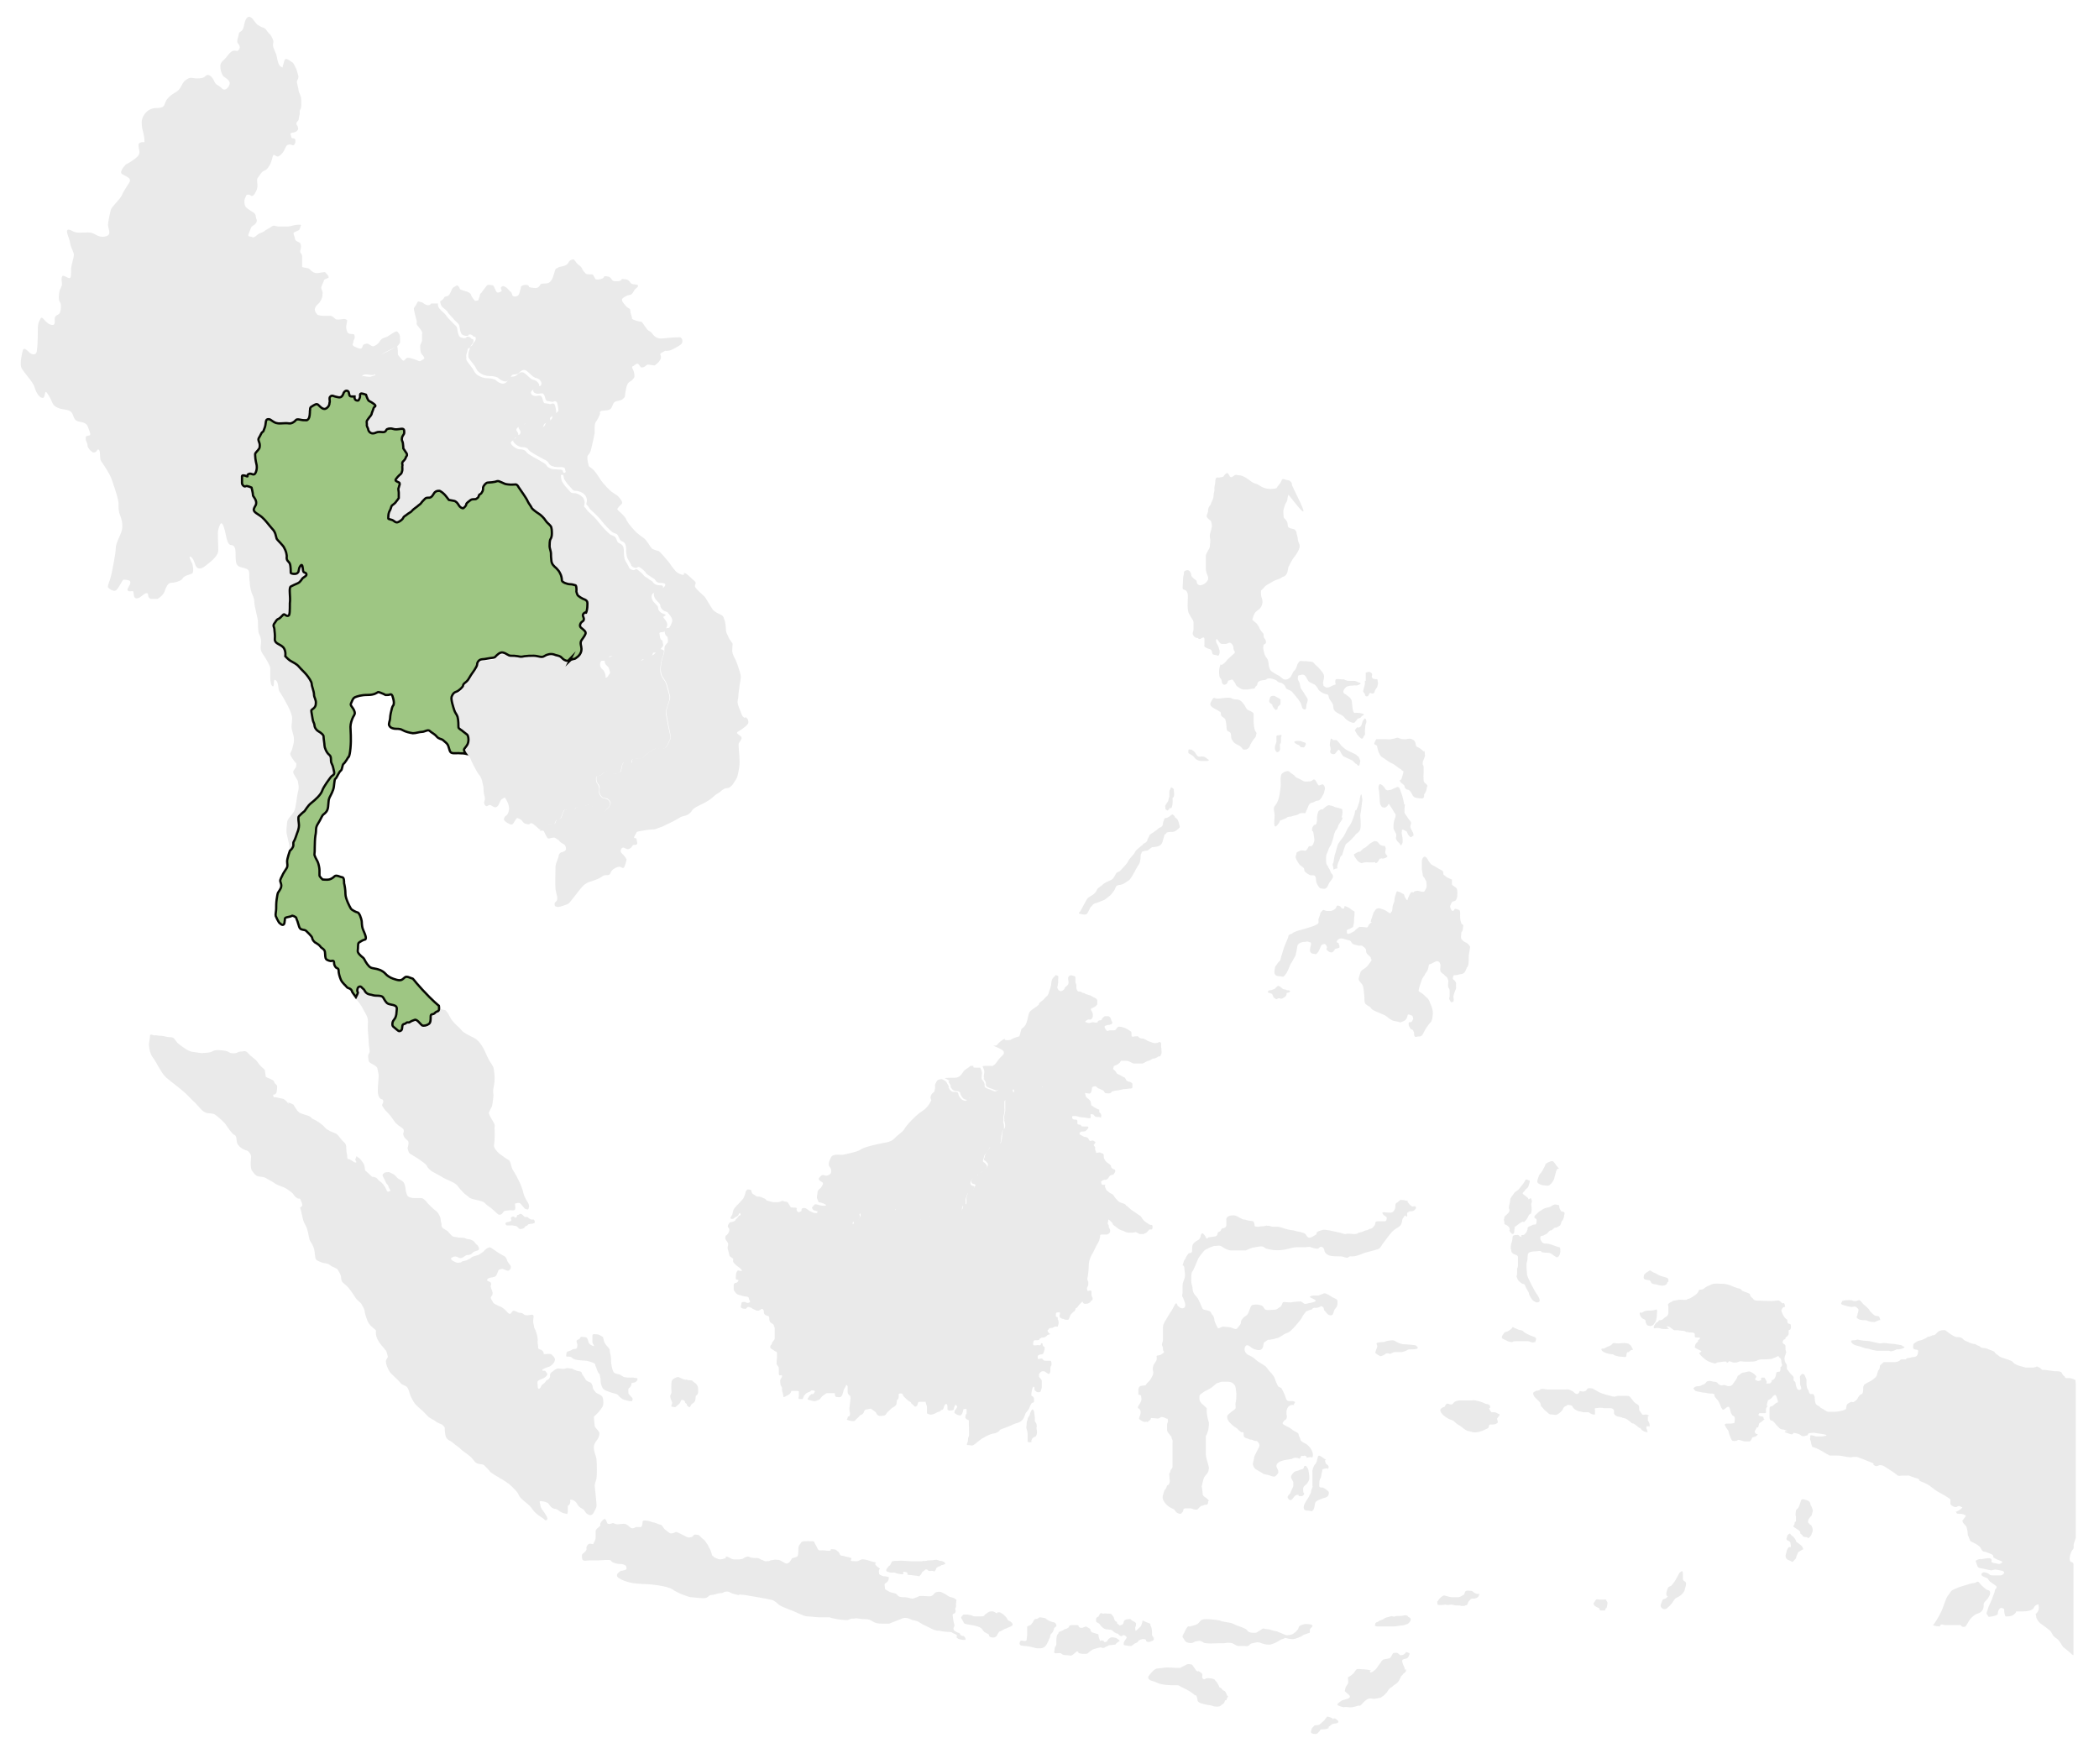 <?xml version="1.0" encoding="UTF-8"?>
<svg id="OBJECTS" xmlns="http://www.w3.org/2000/svg" version="1.1" viewBox="0 0 460.6 387.1">
  <!-- Generator: Adobe Illustrator 29.0.1, SVG Export Plug-In . SVG Version: 2.1.0 Build 192)  -->
  <defs>
    <style>
      .st0 {
        fill: #9ec683;
        stroke: #060702;
        stroke-miterlimit: 10;
        stroke-width: .5px;
      }

      .st1 {
        fill: #eaeaea;
      }
    </style>
  </defs>
  <g>
    <path class="st1" d="M96.1,222.2c-.4.2-.5.2-.8.5-.4.4-.7,0-.8.7,0,.7,0,1.3-.4,1.6-.4.3-1.1.5-1.5.3-.4-.2-1.1-1.4-1.6-1.2-.5.2-.7.4-1.1.5-.3.2-.5,0-.8.2-.3.3-.7,0-.8.6-.1.5,0,1-.4,1.1-.4.2-.5,0-1-.4-.5-.4-.8-.5-.8-1s.1-.7.4-1.1c.3-.4.5-1,.5-1.5s.3-1.2-.3-1.5c-.6-.3-1.3-.2-1.8-.6-.5-.4-.7-1.1-.9-1.3-.2-.2-.6-.4-1.1-.3-.5,0-.8,0-1.4-.2-.6-.2-1-.2-1.2-.5-.3-.3-.3-.6-.6-.8-.3-.2-.5-.6-.8-.5-.4.1-.5.5-.5.9s.3.2,0,.8c-.3.6-.3.6-.3.6.6.8,1.3,1.7,1.5,2.2.4.8,1,1.6,1.1,2.3.1.7,0,1.2,0,1.9,0,.7.2,2.3.2,3.1,0,.8.3,2,.2,2.3-.1.3-.4.5-.3,1.1.1.6,0,.9.4,1.2.4.3,1.5.7,1.6,1.2.1.5.3,1.3.3,1.7s-.2,2.4-.2,3.3c0,.9.3,1.5.6,1.7.3.2.5,0,.6.5.1.5-.4.7-.2,1.1.2.3.5.8.9,1.2.4.4,1,1,1.7,2.1.7,1.1,2,1.4,2.1,2,.1.6-.3.5,0,1.3.4.8.9.9,1,1.2.1.3,0,.9-.1,1.2-.2.3.2,1.1.3,1.3.1.2,1.8,1.1,2.3,1.5.5.4,1.4.9,1.6,1.4.2.5.7.8,1,1.1.3.2,2.1,1.1,2.5,1.4.4.3,2.7,1.1,3.2,1.8.5.7.9,1.1,1.3,1.5.4.5.7.5,1.3,1.1.6.5,2.9.6,3.4,1.2.5.6,1.2.9,1.6,1.3.4.4.7.6,1.1,1,.4.4.8.3,1.1,0,.3-.3.3-.5.6-.6.3,0,1.2-.2,1.6-.1.5,0,.6,0,.7-.5,0-.4-.2-1,0-1s.7-.3,1.1,0c.3.3.4.5.6.7.2.3.3.4.5.5.2,0,.6.3.7-.1.1-.4.2-.6-.1-1.2-.3-.6-.8-1.1-1.1-2.4-.3-1.3-.9-2.4-1.3-3.2-.4-.8-.8-1.4-1.1-1.9-.2-.5-.4-1.7-.7-1.9-.4-.2-1.7-1.1-2.2-1.5-.5-.5-1.2-1.2-1.1-1.9.2-.7.2-3.4.1-3.7,0-.3.3-.4-.3-1.4-.6-1-1-1.7-.9-2,.1-.3.4-.8.6-1.2.2-.4.4-2.6.4-2.6,0,0-.2-.7,0-1.6.2-.9.3-1.8.2-3-.2-1.2,0-1.3-.7-2.3-.7-1-1.3-2.5-1.3-2.5,0,0-1-2.4-2.4-3.1-1.4-.7-2.4-1.2-2.8-1.7-.3-.5-1.8-1.6-2.3-2.5-.5-.8-.6-1.2-.9-1.5-.3-.3-.1-.4-.7-.5-.6-.1-1.3-.4-1.3-.4,0,0,.2,1-.2,1.2Z"/>
    <path class="st1" d="M254.8,229s-.1-.5-.5-.3c-.4.2-.6.2-.9.2-.3,0-.8-.2-1-.3-.3,0-.9-.4-.9-.4,0,0-.5-.3-.7-.3s-.6,0-.8-.2c-.2-.2-.3-.4-.5-.3-.2,0-.7,0-.8.1,0,0-.4,0-.4-.2s0-.4,0-.5c0-.1,0-.4-.2-.5-.2-.1-.6-.4-.8-.5-.1,0-.2-.2-.7-.3-.5-.2-.9-.2-.9-.2,0,0-.1,0-.3,0-.2.2-.4.3-.4.4,0,.2-.4.4-.5.4-.1,0-.8,0-1,0s-.5.3-.7,0c-.2-.3-.4-.5-.4-.7,0-.2-.1-.2.4-.4.5-.2.6,0,.9-.2.2,0,.4-.3.4-.3,0,0,0-.2-.2-.5-.1-.3-.1-.4-.2-.6,0-.1-.4-.5-.6-.4-.2,0-.4,0-.6,0-.2,0-.6.4-.7.6,0,.2-.1.2-.3.3-.2,0-.5,0-.6.3,0,.2-.3.2-.5.2-.2,0-.7-.2-.9,0-.2,0-.7.2-.9,0-.3,0-.6-.2-.3-.4.3-.2.3-.2.5-.3.3,0,.3.1.6,0,.3-.2.5-.6.4-1.1,0-.5-.4-.9-.4-1,0-.2,0-.3.2-.4.2,0,.2,0,.5-.2.3-.1.4-.3.6-.5s0-.6.1-.8c0-.2,0-.3-.3-.6-.3-.2-.4-.2-.6-.3-.3-.2-.5-.3-.7-.4-.2,0-.4-.1-.7-.2-.2,0-.4-.2-.7-.3-.3,0-.4-.2-.7-.3-.3,0-.5,0-.6-.1,0,0-.3-.4-.3-.7s0-.4,0-.6c0-.2-.2-.5-.2-.7,0-.3,0-.6,0-.8,0-.2,0-.4-.2-.5-.2,0-.6-.2-.8-.2,0,0-.7.2-.6.7,0,.6.2.8,0,1.3-.3.5-.6.5-.7.7,0,.2-.3.7-.9.8-.6,0-.8-.8-.8-.8,0,0,.2-.8.2-1s0-.2,0-.6c0-.5.2-1-.2-1-.4,0,0-.5-.4,0-.5.4-.8.7-.9,1.6,0,.9-.5,1.7-.6,2.3-.2.6-.4.5-.8,1-.4.6-1.3,1-1.3,1.3s-.6.6-1.3,1.1c-.6.5-.8.5-1,1.3-.2.8-.3,1.5-.6,2.1-.3.6-.9.9-1,1.1,0,.2-.4,1.5-.4,1.5,0,0-1.4.4-1.8.7-.4.3-1.4.1-1.4.1,0,0,.2-.5-.5,0-.7.5-.8.6-1.2,1.1-.3.4-1.5-.1-.3.4,1.2.5,1.8.8,1.8,1.3s-.4.6-1,1.3c-.5.6-.8,1.3-1.5,1.6-.3.2-.6.2-.8.2,0,0,.2,0,.3,0h0s0,0,0,0l.3,1.1s.3.5.3.7.2.6.2,1.1c0,.5.2.4.4.7.2.3.3.5.5,1s0,.5-.2.6c-.2.2-.4.3-.8.1-.4-.2-.5-.2-.7-.3-.2-.1-.8-.2-1.1-.5-.3-.3,0-.5-.2-.9-.1-.4-.3-.5-.5-.8-.2-.3,0-.9,0-1.4s-.4-1.2-.4-1.2c-.3,0-.6,0-1,0-.3,0-.6-.1-.9-.2h0s0,.6-.1.9c-.1.3,0,.4,0,.4,0,0,.1.7.2.8.1.2.4.7.6,1.5.2.7-.2.6-.5,1-.3.4,0,.4-.2,1-.1.6-.2,1-.4,1.2-.2.2-.5.2-.6.4-.1.3-.3.3-.7.2-.4-.1-.6-.4-.8-.6-.2-.3-.4-.6-.4-.9,0-.3-.3-.4-1-.4-.6,0-.7-.3-1-.7-.3-.4,0-.3-.1-.5-.1-.2-.2-.4-.5-.9-.3-.5-1.1-.7-1.1-.7-.3.1-.7,0-1,.4-.2.4-.5.8-.4,1.2.1.3-.2,1.2-.2,1.2,0,0-.8.5-.8,1.2s.5.3-.3,1.5c-.8,1.2-1.4,1.4-2.2,2-.8.6-2.8,2.6-3.2,3.4-.4.7-1.4,1.3-1.9,1.8-.5.5-.8,1-2.6,1.3-1.8.3-4.6,1-5.2,1.5-.6.5-3.5,1-3.8,1.1-.3.1-2.2-.3-2.6.5-.4.8-.6,1.3-.5,1.8.1.5.5.5.5,1.3s-.5.8-1,1c-.4.1-.7-.4-1.2,0-.4.4-.7.6-.4,1,.3.3.8.4.8.7s-.5,1-.5,1c0,0-.7.4-.7,1s-.3,1,0,1.5c.3.6,0,.6.7.7.8.2,1.7.7.8.7s-1.2-.2-1.7-.3c-.5,0-.3-.1-.5.1-.2.3-.5.4-.5.6,0,.2.2.5.4.6.3.1.5.1.7.2.1,0,0,0,.1,0,0,.2-.1.4-.1.4,0,0,0,0-.4,0-.4,0-.9-.3-1.3-.5-.3-.2-.7-.6-1-.6s-.7,0-.7.3c0,.2,0,.3-.1.4-.2.1-.4.2-.6.2-.2,0-.4-.4-.4-.6,0-.2.3-.3-.3-.4-.7,0-.9,0-1-.1,0-.1-.2-.3-.3-.5-.2-.3-.3-.5-.3-.5,0,0-.2-.2-.5-.2s-.8-.3-.9-.1c-.2.1-.6.2-.7.2-.1,0-.7,0-1.1,0-.4,0-1.1-.3-1.3-.3-.2,0-.3-.4-.7-.5-.4-.2-.8-.4-1.1-.4s-.5,0-.8-.2c-.3-.2-.4-.3-.6-.4-.2-.2-.4-.4-.6-.5,0,0,.2.7.4,1.4.2.7,0,0,.4.4.4.4.5.6.6.8,0,.2,0,.6,0,.7s.5.4,1.1,1.3c.6.9.4.4.7.6.3.2.8.5,1.3.8q.5.3.9,1c.4.7.6.8.9,1.1.3.3,1,.6,1.6,1.3.6.6,1,.7,1.2.6.3,0,1.1,0,1.5-.2.4-.2.6-.2,1.1-.4.5-.2.7-.4,1.1-.4s1.2-.2,1.5-.5c.3-.3,1-.1,1.4-.2.4,0,1.5.3,1.5.3h2c1.1,0,.8.1,1.1,0,.3-.2.8-.2,1-.6.2-.4.3,0,.9-.4.6-.3.3-.3.3-.7,0-.4.4-.2.8-.3.5-.1.6-.5.7-.8.2-.3.1-.5,0-.7,0-.3.4-.5.8-.8.5-.3.7,0,1.2-.4.4-.3.7-.1,1.1-.1s1.6-.2,1.6-.2c0,0,1.1,0,1.4-.1.3-.2.9,0,1.6.2.7.2,0,.3,0,.6-.1.3.3.4.5.4.3,0,.4.1.8.3.4.2,1.2.5,1.6.6.4,0,.7.2,1.4.3.7.2.4.2.9.5.5.3.3,0,.5-.3.3-.3.7,0,1.1-.1.3-.1.5-.2,1.2-.7.6-.6,1.5-.7,1.9-1,.3-.2.3.1,1.1.2.7,0,.7,0,1.2-.2.5-.2.6,0,1,0,.3,0,.6.2,1.1.2.5,0,0,0,.3-.2.3-.2.1-.4.3-1,.2-.5.4,0,.6-.2.2-.2,0-1.2.1-1.5.1-.3.3-.7.4-1.1.2-.4.7,0,.9-.3.2-.2.4-.5.6-1.1.3-.5-.6-.2-.8-.7-.2-.5.3-1.2.6-1.3.3-.2.5,0,.8-.4.4-.4,0,0,.1-.3.1-.3.6,0,.7-.3.1-.3.2-.3.5-.7.3-.4.4,0,.4,0,0,0,.5-.5.5-.9,0-.4-.2-.4-.4-.7-.2-.3-.5-.2-.5-.5,0-.3.1-.4.2-.7,0-.4.2-.7.4-1,.2-.3.3-.2.4-.4.2-.3.2-.3.4-.7.2-.5.3-.1.7-.2.4-.1.8,0,1.2-.3.4-.3.3,0,.4-.3.1-.2.3-.8.3-1.4s.2-1.3.3-1.6c.2-.3.2-.2.3-.4,0-.3.1-.7-.1-1.4-.2-.7,0,0,0-.3,0-.3,0-.8,0-1s.2-.8.2-1.1.1-.5,0-.9c0-.4,0-1,0-1.3s.4-.5.7-.9c.4-.4.5-.3,1-.7.5-.4.2-.6.1-.9,0-.3,1.1-.7,1.1-.7,0,0,1,.4,1.2.4s.6,0,1.1,0c.5,0,.9-.3,1.1-.4.2,0,.7.4.7.4h.8c.5,0,.5-.6.5-.6,0,0,.3.1.6.4.3.3.7.2,1.2.2s1,0,1.4,0,1.7.2,2.6.3c.9.2,2.7.5,2.7.5,0,0,.7,0,1.2.1.5,0,.6.2.9,0,.2-.2.2-.5.3-.8,0-.3,0-.5.2-.6.2,0,.5-.3.8,0,.3.2.2.3.6.4.4.2.7.3.9.4.2.2.3.6.6.6s.5.1.9,0c.4-.2.3-.3.5-.4.3-.1.9-.2,1.1-.2s1-.2,1.4-.3c.4,0,.4,0,1.1-.1.7,0,.8-.1.8-.4s0-.5,0-.7c-.2-.2-.4-.4-.7-.4-.3,0-.6-.3-.7-.4,0-.1-.2-.5-.4-.6-.2,0-.6-.3-.8-.4-.3-.1-.6-.3-.8-.4-.1-.2-.3-.5-.4-.6-.2-.2-.5-.3-.4-.5,0-.1.1-.6.2-.6s.8-.3,1-.5c.3-.2.4-.5.5-.6.2,0,.6,0,1.1,0,.5,0,.6.1,1,.3.4.2.5.3,1,.3s1.1,0,1.6,0c.6-.2,1-.6,1.3-.6.3,0,.9-.5,1.1-.5s.3,0,.7-.2c.4-.2.4-.3.6-.3.2,0,.1.2.3-.2.2-.4.2-.3.2-.8s-.1-1.1-.1-1.1Z"/>
  </g>
  <g>
    <path class="st1" d="M208.1,237.3c.3.5.4.7.5.9.1.2-.2,0,.1.5.3.4.4.6,1,.7.6,0,.9.2,1,.4,0,.3.2.6.4.9.2.3.4.5.8.6.4.1.6.1.7-.2.1-.3.4-.2.6-.4.2-.2.3-.6.4-1.2.1-.6-.2-.6.2-1,.3-.4.7-.3.5-1-.2-.7-.5-1.3-.6-1.5-.1-.2-.2-.8-.2-.8,0,0,0-.2,0-.4.1-.3.1-.9.1-.9h0s0,0,0,0c-.1,0-.2,0-.3,0,0,0,0,0,0,0,0,0-.1,0-.2,0,0,0,0,0,0,0,0,0-.1,0-.1,0,0,0,0,0,0,0,0,0-.1,0-.2.1-.3.4-1.1.6-1.5,1.3-.4.6-.8,1.2-1.8,1.2s-1.9,0-2.2.1c0,0,.8.3,1.1.7Z"/>
    <path class="st1" d="M215.8,236.7c.2.3.4.5.5.8.1.4-.1.6.2.9.3.3.9.4,1.1.5.2.1.3.1.7.3.4.2.6,0,.8-.1.2-.2.4-.1.2-.6s-.3-.7-.5-1c-.2-.3-.5-.2-.4-.7,0-.5-.2-.8-.2-1.1s-.3-.7-.3-.7l-.3-1.1h0s0,0,0,0c-.1,0-.2,0-.3,0-.1,0-.2,0-.3,0,0,0,0,0-.1,0-.1,0-.3,0-.4,0-.2,0-.3,0-.4,0-.2,0-.3,0-.5.1,0,0,.4.7.4,1.2s-.3,1.1,0,1.4Z"/>
  </g>
  <g>
    <g>
      <path class="st1" d="M63.4,242.3c-.4-.4-.8-1.1-1.4-1.2-.6-.1-1.3-.3-1.3-.3,0,0-.5-.1-.6,0,0,0-.3-.6-.1-.6.2,0,.3,0,.5-.2.2-.2.2-.4.3-1,0-.6.1-.8-.3-1.1-.4-.3-.2-.6-.7-.9-.5-.3-1.5-.6-1.5-.8,0-.3-.2-1.3-.2-1.4s-.8-.7-1.2-1.2c-.4-.5-.5-.8-1-1.2-.5-.4-.6-.5-1.1-.9-.4-.4-.7-1-1.4-.8-.6.1-.8,0-1.2.2-.3.2-.8.3-1.4.2-.5,0-.4-.3-1.3-.5-1-.2-2.2-.2-2.3-.1-.2,0-.1,0-.8.3-.7.3-1.7.2-2.1.3-.3,0-.7-.1-1.4-.2-.6-.1-.8,0-1.6-.4-.8-.4-1.7-1.1-2.3-1.6-.6-.6-.7-1.3-1.6-1.3s-1-.2-1.9-.3c-1,0-1.2-.2-1.6-.1-.4,0-1-.5-1,.2s-.3,1.6-.2,2.1c0,.5.3,1.9.8,2.5.5.6.9,1.5,1.4,2.3.5.7.6,1.2,1.5,2.1.9.8,3.6,2.8,4.3,3.5.7.7,1.4,1.4,1.7,1.7.4.3,1.3,1.4,1.7,1.8.4.4.6.6,1.2.8.6.2,1.3,0,1.9.4.5.3,2.2,1.8,2.5,2.4.4.6.9,1.3,1.3,1.7.4.5.6.2.8.8.2.6,0,1.3.6,1.9.5.6,1.2.9,1.5,1,.3,0,.7.3.8.5.2.2.4.6.4.9s-.3,2.4.2,3.1c.5.7.8,1.1,1.3,1.2.5.2,1.1,0,1.9.5.8.5,1.3.7,2,1.2.7.4,1.5.6,1.9.8.4.2,1.7,1,2,1.5.3.5.7.8,1,.9.3.1.4-.2.6.4.2.5.4.8.3,1.2-.1.3-.6.2-.4.6.2.4.5,2.4.8,3,.3.6.7,1.3.8,1.9.2.6.3,1.9.6,2.3.3.4.6,1,.8,1.6.2.7.2,2,.4,2.3.2.4,1.3.7,1.5.8.3.1,1.2.1,1.6.5.4.4,1.6.7,1.7,1,.2.3.6,1,.7,1.4.1.5,0,.6.2,1.1.2.5.9.8,1.4,1.4.5.6,1.4,1.9,1.7,2.4.4.6,1.1.9,1.3,1.4.3.5.5.9.6,1.3,0,.4.4,2,1,2.9.6.8,1.4,1.2,1.5,1.5,0,.4-.1.6.1,1.3.2.7.7,1.4,1.1,1.9.4.4.8,1,1,1.2.2.3.3,1,.4,1.3,0,.3-.5.6-.4,1.2,0,.6.5,1.6.8,2.1.3.5,2.1,2,2.4,2.5.4.5,1.2.5,1.5,1,.3.5.4.9.6,1.6.3.7.8,1.8,1.6,2.5.8.7,1.5,1.3,2.1,2,.6.7,1.6,1,1.9,1.3.3.3,1.2.6,1.4.7.2.2.6.5.6.8s0,1.4.3,2c.2.6,1.1.8,1.6,1.3.5.5,1.2.8,1.6,1.3.4.4,1.8,1.3,2.3,1.8.5.5.8,1.2,1.5,1.4s1.1,0,1.5.5c.5.5,1,1,1.2,1.3.3.3,1.5,1,2,1.3s1.4.8,1.6,1c.2.2.2,0,1,.8.8.8,1.3,1.2,1.6,1.9.3.7.6.8,1.1,1.3.5.4,1.4,1.1,1.8,1.7.4.6.8,1,1.2,1.3.4.4,1.3.8,1.6,1.2.3.3.7,0,.6-.4-.1-.3-.2-.5-.6-1.1-.4-.6-.8-1-.9-1.5,0-.5-.4-1.1,0-1.1s1.4.2,1.7.5c.3.4.7,1,1.1,1.1.4.2.6,0,1.1.4.5.4,1.1.7,1.4.7.3,0,.6.4.7-.3,0-.6,0-1,0-1.3.1-.3.3,0,.5-.7.2-.7-.3-.6.2-.7.5,0,1.1.4,1.4,1,.3.6.8.8,1.1,1,.3.2.3.1.5.5.3.4.4.6.9.8.5.2.8,0,1.1-.5.2-.5.6-.9.6-1.6,0-.7-.4-4-.4-4.3,0-.3.3-1.2.4-1.6.1-.4.1-3.3,0-4.1-.1-.7-.2-.9-.4-1.5-.2-.6-.3-1.5,0-2,.2-.5.6-.8.8-1.3.2-.4.4-1.1,0-1.5-.3-.4-.7-.7-.8-1.1,0-.4-.3-2-.1-2.1.2-.2,1-.9,1.4-1.5.4-.6.6-.7.6-1.5,0-.7-.1-1.3-.4-1.5-.3-.3-1-.5-1.2-.7-.3-.3-.7-.8-.7-1.1s-.2-.9-.5-1.1c-.4-.2-.9-.3-1.1-.7-.2-.4-.8-1.2-.8-1.2,0,0,.1-.5-.6-.6-.7,0-1.6-.7-1.9-.6-.3,0-.8-.2-1.1,0-.3.2-1.2,0-1.5,0-.3,0-.7.1-1,.4-.3.3-.8.4-.9,1,0,.6,0,.5-.2.8-.3.4-.5.2-.8.7-.3.5-.8.5-1,1.1-.2.5-.7.7-.7,0,0-.7-.2-1.1.1-1.3.3-.3,1-.4,1.4-.7.4-.3.8-.6.5-1-.3-.3-.3-.6-.5-.5-.2,0-.8,0-.4-.3.4-.3,1.2-.5,1.4-.6.2,0,1-.6,1.2-1.2.2-.5,0-.8-.3-1.1-.3-.3-.3-.5-.9-.5-.6,0-1.1.1-1.2,0,0-.2,0-.5-.4-.8-.4-.3-.8-.1-.8-.6,0-.5-.2-1.1-.1-1.7,0-.6-.3-1.6-.4-1.8,0-.2-.5-1-.4-1.1,0-.2-.2-.6-.2-1.2s.3-1.4-.2-1.4-.9.2-1.4.1c-.5,0-.5-.5-1.2-.5s-1.3-.7-1.7-.4c-.4.4-.3.6-.6.6-.4,0-.6-.5-1.2-1-.6-.4-.4-.4-1.2-.7-.8-.4-1.2-.5-1.4-1-.2-.4-.6-.8-.3-1.1.3-.3.4-.7.2-1.2-.2-.5-.4-1-.3-1.2.1-.2.1-.4,0-.6,0-.3-.9-.3-.8-.6,0-.4.5-.5,1.1-.6.6-.1.8-.2,1-.6.2-.4.4-1,.4-1,0,0,.6-.4,1.1-.2.5.3,1,.4,1.2.3.2-.2.6-.6.3-1.1-.3-.5-.6-.7-.7-1.1-.1-.3-.3-.8-.7-1-.4-.2-1.1-.6-1.4-.8-.3-.2-1.5-1.1-1.7-1.1-.2,0-.7.2-1.1.6-.3.4-.7.6-1.1.9-.4.3-1.4.4-1.8.7-.4.4-.7.4-1,.6-.3.2-1.1.2-1.2.4-.1.2-.5.1-.8.2-.4,0-.6-.2-.9-.3-.3-.1-.9-.6-.5-.8.4-.2.6-.4,1.2-.2.5.2.6.4,1.1.2.5-.2.8-.6,1.1-.6.3,0,.8,0,1.2-.5.4-.4,1.1-.4,1.3-.6.3-.2,0-.9-.3-1.1-.3-.2-.5-.6-.7-.8-.3-.2-.8-.5-1.3-.5-.5,0-.5-.3-1.3-.3s-1.1-.1-1.7-.2c-.6,0-1.1-1-1.7-1.4-.6-.4-1.1-.5-1.1-1.1,0-.6-.2-.8-.2-1.3s-.4-1.1-.5-1.3c-.1-.2-.5-.6-.8-.8-.3-.2-1.1-1-1.5-1.4-.4-.5-.9-1.2-1.5-1.2-.6,0-1.3,0-1.6,0-.4,0-1.1-.2-1.3-.4-.2-.3-.5-1.1-.5-1.6s-.3-1.3-.4-1.4c-.1-.2-.5-.5-1.1-.8-.5-.3-.5-.6-1.1-1-.6-.3-1-.5-1-.5,0,0-1,0-1.1.2-.1.2-.6.2-.2.9.4.7.6,1.4.9,1.6.3.3.2.6.5,1,.3.4.1.5,0,.5-.2,0-.4.4-.7-.3q-.3-.7-.7-1.2c-.4-.5-.7-.6-1.1-1-.3-.4-.3-.4-.8-.6-.5-.2-.3.2-.9-.4-.6-.6-1.2-1.1-1.2-1.1,0,0,0-1-.4-1.6-.4-.6-.9-1.2-1.1-1.2-.2,0-.3-.5-.4-.2-.1.4-.3.5-.2.8.2.3.3.5,0,.5s-.7-.4-1.1-.6c-.3-.3-.7.1-.7-.6,0-.7-.2-1-.2-1.6,0-.6,0-1-.2-1.3-.2-.3-.6-.6-1-1.1-.4-.5-.6-.8-1-1.1-.3-.2-1-.4-1.4-.6-.4-.3-.7-.3-1.2-.9-.5-.6-1.7-1.4-2.4-1.7-.7-.3-.3-.5-1.3-.8-1-.3-1.5-.5-1.7-.6-.2-.1-.6-.5-.7-.7-.2-.2-.7-1.1-.7-1.1l-.6-.3-.6-.2Z"/>
      <path class="st1" d="M130.5,295.5s0,0-.5-.2c-.5-.2-.8-.5-.9-.9-.1-.4-.2-1-.8-1-.6,0-.8-.2-1,.2-.2.4-.5.3-.7.5-.2.2,0,.5.1.9,0,.4,0,.7-.2.9-.2.2-.6,0-1,.3-.4.3-1,.3-1.1.5-.1.2-.3,1,0,1,.3,0,.8-.1,1.2.3.4.4,1,.4,1.7.5.8.1,1.1,0,1.8.2.7.2,1.5.4,1.5.7,0,.3.3.7.4,1.2.2.5.3.6.4.8.2.3,0-.6.2.3.2.8.2.9.2,1.4s.3,1.4.6,1.7c.4.3.6.4,1.5.7.8.3,1.4.3,1.7.6.3.3.4.5.7.7.4.2.1.2.8.4.7.2,1.6.4,1.6.2s.3-.3,0-.7c-.3-.4-.9-.8-.8-1.1,0-.3-.1-.8.1-1,.2-.2.3-.1.5-.6.2-.5-.2-.4.2-.5.4-.2.3,0,.7-.2.4-.2.7-.8.3-.9-.5,0-.8-.2-1.2-.1-.4,0-1,0-1.4-.1-.4,0-.8-.5-1.2-.6-.4-.1-1-.1-1.3-.6-.3-.5-.4-1.4-.5-2,0-.5,0-1.3-.2-2-.2-.6.1-.7-.4-1.3-.5-.5-.6-.7-.8-1-.2-.3-.3-1.2-.4-1.3-.2-.1-.8-.6-1.3-.6-.4,0-1-.2-1,.3,0,.5,0,.6,0,1.3s.5.6.3,1.2Z"/>
      <path class="st1" d="M150.5,302.8c-.4-.1-.4-.1-.9-.3-.5-.2-.7-.5-1.3-.2-.6.3-.8.4-.9.8-.1.4-.1,1.3-.1,1.5s.1,1,0,1.2c-.1.2-.3.4-.2.8,0,.4.3.7.4,1.2,0,.5-.4.8,0,.9.4,0,.5.2.8,0,.3-.2.4-.4.7-.6.3-.2.4-.9.6-.9s.6,0,.7.4c0,.4.4.3.4.6s.5.6.6.6.3-.4.4-.6c.2-.2.5-.3.7-.6.3-.3.2-1.1.3-1.3.2-.2.4-.2.5-.8,0-.6,0-1.1-.1-1.3-.1-.2-.3-.6-.7-.8-.4-.2-.4-.5-.7-.5s-.7,0-1.2-.2Z"/>
    </g>
    <g>
      <g>
        <path class="st1" d="M159.3,341.9l-.7.2s-.6.2-1,0c-.4-.2-.8-.2-1.1-.6-.3-.4,0,.4-.3-.4-.2-.8-.3-1-.6-1.5-.2-.5-.3-.6-.7-1.2-.4-.6-.6-.6-.9-.9-.3-.3-.6-.7-.9-.7s-.7-.2-1,.2c-.2.4-.6.3-.9.4-.3,0-.9-.3-1.4-.6-.6-.3-1.3-.7-1.6-.6-.2.2-.8.3-1,.3s-.7-.4-1.2-.8c-.5-.4-.7-1.1-1-1.1s-1.2-.5-1.5-.5-1.1-.4-1.5-.4-1.1-.2-1,.4c0,.6-.3,1-.3,1h-1.2c0,0-.7.6-1.3,0-.6-.6-1-.8-1.6-.7-.6,0-1.1.2-1.6,0l-.5-.2s-.6.3-1,.2c-.4,0-.4-1-.7-1s.2-.4-.3,0c-.6.4-.8.9-.8,1.1s.2.2-.3.6c-.6.5-.7.6-.7,1s0,1,0,1.4-.4,1-.5,1.3c0,.2-.6-.2-1,0-.3.2-.6.6-.5,1,0,.4,0,.3-.3.7-.3.4-.6.3-.7.8,0,.5,0,1,.3,1.1.4.2.6,0,1.6,0,1,0,1.6,0,1.9,0,.3,0,2.1-.2,2.5,0,.3.3.2.4.9.6.6.2.9.2,1.3.2.4,0,1.1.2,1.2.5,0,.2.3.6-.2.8-.6.2-1,.2-1,.2l-.6.5s-.6.6.2,1.1c.8.5,1.7.8,2.6,1,.9.2,1.4.2,2.8.3,1.4,0,5.3.4,6.4,1.2,1.1.8,3.6,1.7,4.1,1.7s1.6.2,2.7.2,1-.7,1.7-.7,1.4-.4,2-.4.8-.3,1-.3.6-.2,1.2.2c.6.3,1.3.4,1.7.5.5,0-.6-.2,1.4,0,1.9.3,5.3.9,6,1.1.7.2,1.2.8,1.6,1.1.4.3,1.2.6,2.2,1,1,.3,3.2,1.5,3.9,1.5s2.1.2,2.6.2,1.7,0,2.4,0c.6.2-1.4-.3.6.2,2.1.5,3.4.4,3.4.4,0,0,.6-.4,1.1-.3.6,0,.2-.2,1.4,0,1.2.2,1.3,0,2.1.2.7.3.9.5,1.4.7.6.2,1.2.2,1.7.2.5,0,1.3,0,1.3,0,0,0,1-.4,1.5-.6.6-.2,1-.4,1.5-.6.9-.3,2.1.4,2.1.4,0,0,1,.1,1.7.6.7.5,1.2.6,1.9,1,.7.3.3.2,1.3.6,1,.3.6,0,1.3.2.7.2,1.8.2,1.8.2,0,0,.6,0,.8.2.2.2,1,.3,1,.7s-.4,0,0,.4c.4.4.7.3,1,.4.3,0,.8.2.9-.1,0-.3-.3-.6-.5-.7-.2,0-.6-.1-.7-.3,0-.2-.2-.4-.4-.4-.2,0-.9-.5-.9-.5,0,0-.3-.3-.1-.7.2-.4.2-.4,0-1-.1-.6-.2-1-.2-1.3s-.2-.6.2-.7c.4-.2.4-.3.4-.6s-.2-.5,0-.7c.2-.2,0-.8.1-1,0-.2.1-.7.1-.7,0,0-.4-.4-.8-.5-.4-.1-.8-.2-1.1-.4-.3-.2-.5-.4-.8-.5-.3-.1-.6-.4-1-.4s-.8,0-1.1.3c-.3.4-.6.7-1.2.7s-2-.2-2.3,0c-.3.2-.7.3-.7.3,0,0-.4.2-.7.2s-1.1-.3-1.6-.3c-.5,0-1.2,0-1.5-.3-.3-.3-.4-.5-.9-.6-.5-.1-.9-.2-1.2-.4-.3-.2-.9-.4-.8-.7,0-.3-.2-.8,0-1,.3-.2.5-.3.6-.5.2-.2.2-.5.2-.6,0-.2.3-.3-.3-.4-.6-.2-.8,0-1.1-.2-.2-.1-.8-.3-.7-.5,0-.2-.1-.6,0-.8,0-.2.5-.1-.1-.5-.6-.4-.8-.8-.8-.8,0,0,.5-.3-.1-.4-.6-.1-1.4-.4-1.4-.4,0,0-1-.3-1.4-.2-.5.1-.6.4-1.2.4s-1.2,0-1.2-.2c0-.2.4-.5-.2-.6-.5-.2-.7-.1-1.2-.3-.5-.2-.8,0-1-.4s-.2-.5-.4-.6c-.2-.1-.4-.5-.8-.5s-.7-.1-.8,0c-.1.2.2.3-.5.3s-.7-.1-1.3-.1-.7.1-.9-.1c-.2-.2-.4-.7-.4-.7l-.5-.9s.2-.3-.7-.3-2-.1-2.2.3c-.2.4-.6.6-.6,1.3s0,1.4-.2,1.7c-.2.3-1.2.3-1.3.6-.1.3-.6,1-1,1-.3,0-.3,0-1-.4-.7-.4-.7-.4-1.1-.4s-.4-.1-.8,0c-.4.1-.5,0-.9.2-.4.2-.4,0-.7.1-.3.1-.7-.2-1-.3-.3,0-.6-.5-1.3-.4-.7,0-.9-.1-1.1-.1s-.4-.3-.8-.2c-.4,0-1.1.5-1.1.5,0,0-.4,0-.6.1-.2,0-.8,0-1.2,0s-.7-.2-.7-.2c0,0-.5-.3-.8-.4h-.4Z"/>
        <path class="st1" d="M202.4,342.6h-2.4c-.8,0-2.2-.2-2.7-.1-.5,0-1.5,0-1.6.2-.1.3-.2.4-.3.6-.1.3-.2.2-.4.4-.2.3-.3.4-.4.5-.1.2-.3.6.2.7.4.1.4.2,1,.2s.4-.1.8.1c.5.2.6.1.9.2.3.1.8,0,.8,0,0,0-.4-.6.2-.5.6.1.7.4.7.4,0,0-.4.2.2.3.5,0,1.6.2,1.9.2s.3.3.7-.2c.4-.4.2-.6.6-.8.4-.2.4-.5.7-.4.3,0,.2.2.5.3.4.1.3,0,.7,0,.5,0,.5.4.8-.2.3-.5,0-.3.3-.5.3-.2.1-.2.6-.3.5-.2,0-.2.7-.3.7-.2.6-.4.4-.5-.2-.2-.6-.4-1-.4s-.4-.3-1.2-.2c-.8.2-1.3,0-1.8.2-.5.1-.8,0-.8,0Z"/>
        <path class="st1" d="M218.8,354c-.3,0-.7-.5-1.2-.4-.5,0-.6.1-.9.3-.3.2-.6.4-.7.6-.1.2-.5.2-.8.2-.3,0-.5,0-1,0-.5,0-.6,0-.9-.2-.3-.1-.7-.1-.9-.2-.2,0-1,0-1,0,0,0-.4.4-.5.6,0,.2.3.6.4.8.2.2,0,.6.8.7.8.2,1.3.2,1.7.3.4.1,1.1.3,1.4.5.3.2.5.6.7.8.2.3,1,.5,1.1.7.1.3,0,.5.6.6.5.1.8,0,1.1-.3.2-.3.4-.9.7-1,.3,0,1-.6,1.2-.6.2,0,.4-.2,1-.4.6-.2.7-.5.6-.6,0-.2-.3-.4-.5-.6-.3-.2-.6-.2-.7-.6-.2-.4-.6-.7-.8-.9-.2-.2-.8-.5-.8-.5h-.5Z"/>
        <path class="st1" d="M229.4,355.1c-1-.2-1.3-.3-1.6,0-.3.3-.7,0-.9.4s-.4.8-.8,1.1c-.4.3-.6,0-.7.5,0,.5,0,1.2,0,1.7-.1.5-.1,1-.1,1,0,0,0,.3-.4.3-.4,0-.8-.2-1,0-.1.2-.4.8.2,1,.5.1,1.4.1,1.6.2.3,0,.2,0,1,.2.7.2.7.2,1.3.2s.7,0,1.2-.3c.4-.3.6-.8.8-1.2.2-.3,0-.2.3-.7.3-.5,0-.6.4-1,.4-.4.3-.4.5-.8.2-.4,0-.4.3-.6.2-.2.4-.2.3-.5-.1-.4-.3-.5-.5-.6-.3,0-1-.3-1-.3l-.7-.4Z"/>
        <path class="st1" d="M245.2,359.5c-.2,0-1.1-.4-1.6-.1-.5.3-.6.7-.7.8-.2.1-.4.2-.6.1-.2,0,.2-.2-.4-.3-.6-.2-.4.5-.6-.2-.2-.6-.1-.2-.2-.6-.1-.4.1-.6-.5-.7-.6-.2-1-.3-1-.3,0,0-.3-.3-.3-.5s-.1-.3-.3-.4-.7-.4-.7-.4l-.8.3h-.4c-.2,0-.4-.3-.4-.3,0,0,.1-.2-.3-.3-.4,0-1.1,0-1.1,0,0,0-.7,0-.7.3s-.2.2-.4.4c-.2.2-.5.1-.7.3-.2.2-.9.4-1.1.5-.2.1,0,.3-.3.5-.2.2-.3.9-.3,1.3s0,.8,0,1c0,.2-.3.5-.3.5,0,0-.1.5-.1.7s-.3.7.3.7.7-.1,1.1,0c.4.2.3.4,1,.4.7,0,.9.1,1.2.1s.5-.3.8-.5c.3-.2.5-.6.8-.3.3.3-.4.1.3.3.7.2,1.1.1,1.5.1s.5-.4.9-.6c.4-.2.2-.3,1-.5.7-.2,1-.3,1.2-.3s.5.2.7.1c.3,0,.4-.3.6-.3.2,0,.4-.3.8-.3.4,0,.7-.1,1-.1s.3-.3.5-.4c.2-.1.3-.3.5-.3.2,0,0-.5-.6-.6Z"/>
        <path class="st1" d="M253.4,359.4c-.3,0-.6-.4-.6-.7,0-.4,0-1-.1-1.4-.1-.4-.3-.7-.3-.7,0,0,.4-.2-.5-.5-.9-.3-1.1-.6-1.2-.4,0,.3-.3,1.2-.5,1.3-.2.2.3-.4-.2.2-.5.5-.8.7-.8.7,0,0-.2-.7,0-1,.2-.3,0-.4.1-.6,0-.3-.7-.6-.9-.7-.2,0,0-.4-.7-.3-.7,0-1.1.3-1.1.6s-.3.6-.3.6l-.6.2s-.5-.4-.6-.5c0-.2.1-.2-.2-.4-.3-.3-.1.2-.3-.3-.2-.4-.2-.8-.4-.9-.2-.1-.1-.5-.8-.5-.7,0-1-.1-1.3,0-.3,0-.5-.3-.7,0-.2.2-.2.6-.5.7-.3.1-.4.4-.4.6,0,.3,0,.6.4.7.4.2.5.4.7.7.3.3.6.6,1,.7.4.1.5,0,.8.1.3,0,.7.1.8.3.2.2.3.3.7.5.5.2,0-.2.5.2.4.4.6.5.8.4.3,0,.4-.6.3-.3,0,.3.4,0,.5.3,0,.3.5,0,.1.6l-.4.6s-.3.7,0,.8c.3.1,1,.2,1.4.2s.7-.5,1-.6c.3-.1.6-.2.7-.5.2-.3,1-.5,1.2-.4.2,0,.5,0,.5.3s.4.3.7.3.4-.2.6-.2.8-.6.1-.7Z"/>
        <path class="st1" d="M269.3,372.1c-.2-.5-.4-.9-.5-1-.2,0-.6-.3-.8-.6-.2-.3-.4,0-.5-.5-.2-.4-.4-.8-.7-1.1-.3-.2,0-.3-.6-.5-.7-.2-1.6-.2-1.7,0-.1.2-.6.1-.7-.3,0-.4.2-.7-.2-1-.4-.3-.6-.4-.6-.4,0,0-.3.3-.7-.4-.4-.6-.7-1-.7-1,0,0-.8-.3-1.3,0-.5.3-1.2.6-1.3.7-.2,0-1,0-1,0,0,0-1.8-.2-2.9,0-1.1.2-1.1,0-1.6.3-.5.3-.6.5-.8.7-.2.2-.4.5-.5.6-.2.2-.5.7.2,1.1.7.3.8.2,1.6.6.8.4,2.6.5,3,.5h1.1c.5,0,.5,0,1,.3.5.3.8.4,1.2.6.4.2.5.3,1,.6.5.3.4.3.8.6.5.4.2-.3.5.4.3.7,0,1,.6,1.3.5.3,1.4.4,1.7.5.3.1.5,0,1.1.2.6.3,1.5.2,1.7.1.2-.1.3-.3.7-.5.4-.3.3-.7.5-.8h.2c0-.1.4-.9.4-.9Z"/>
        <path class="st1" d="M287.4,358.3c.1-.3-.1-.7.2-1,.3-.3.6-.5.3-.7-.3-.2-1.3-.3-1.7-.2-.4.2-.6.1-1,.4-.4.3,0,.3-.6,1-.5.6-.7.5-.8.7-.2.2-1.2.4-1.6.3-.4-.1-.9-.4-1.5-.6-.6-.2-.2-.2-1-.3-.8-.2-1.2-.4-1.7-.4-.5,0-.7-.3-1.1,0-.4.3-.5.3-.8.5-.3.2-.3.3-.8.3-.6,0-1,0-1.4-.3-.4-.3,0-.4-1.6-1-1.6-.5-1.7-.8-2.4-.9-.7-.1-1.5-.3-1.7-.3s-.2-.2-1.1-.3c-.8-.1-1.7-.2-2.2-.2s-1.1,0-1.4.3c-.3.3-.5.7-1,.9-.5.2-1.1.3-1.3.4-.2.1-.4-.2-.7.2-.3.4-.6,1.1-.7,1.3-.1.2-.5.7-.2,1,.3.3.3.9,1.2,1.1,1,.2,1.1-.2,1.5-.3.5,0,.8-.3,1.4,0,.6.3.2.3,1.1.4.9.1,1.9,0,2.4,0s.6,0,1.2,0,.3-.1,1.1-.1.8,0,1.3.3c.5.3.8.4,1.1.4h1.2c.4,0,.3.1.7,0,.4-.1.4-.5,1-.6.6-.1,1-.3,1.4-.2.4,0,.4.2,1,.3.6.2.9.2,1.3.2.4,0,.5-.1,1.1-.3.5-.2.6-.3.8-.4.2-.1.6-.4.9-.5.3,0,.7-.3.7-.3,0,0,.4.1.8.2.4,0,.7.2,1.4,0,.7-.2.8-.3,1.1-.4.3-.1.5-.3.7-.4.2-.1-.3,0,.2-.1.5-.2,1.2-.4,1.2-.4Z"/>
      </g>
      <path class="st1" d="M308.3,366.5s0-.4-.2-.8c-.2-.4-.6-1.3-.3-1.5.3-.2.7-.2.9-.3.2-.1.3-.2.4-.4,0-.2.5-.7,0-.8l-.5-.2s-.2.3-.5.5c-.3.3-.9.2-.9.2,0,0-.4-.5-.7-.5s-.7-.1-.9.2c-.2.3-.3.8-.7,1-.4.1-1.2.2-1.4.3-.2.2-.4.3-.5.6-.2.3-.4.5-.6.8-.2.3-.2.3-.4.6-.3.3-.5.4-.7.6-.3.2-.7.3-.7,0,0-.3.7,0,0-.3-.8-.2-.9-.1-1.3-.2-.4,0,0,0-.4,0-.4,0-1.1-.2-1.3.1-.2.3-.4.5-.6.8-.3.3-.7.6-.9.7-.2.1-.3-.1-.3.4,0,.5.2.9-.1,1.3-.3.4-.5.8-.5,1s-.2.5,0,.6c.2.2.8.7.8.7,0,0,.3.2.2.5-.1.3-.6.4-.6.4l-1,.3s-.1,0-.5.3c-.4.3-.7.5-.6.7.1.2.8.4,1.2.5.4.1,0-.1,1,0,1,.2,1.9-.2,2.3-.3.4-.1.3.2.8-.3.5-.5.4-.5.8-.8.4-.3.6-.5,1.1-.5s.6.2,1.4,0c.8-.2.7,0,1.2-.4.5-.3.5-.4,1-.9.4-.5.3-.6.8-1,.6-.3.5-.5,1.1-.8.6-.4.8-.8,1-1.2.2-.4.2-.6.5-.8.3-.2,0-.2.5-.5.5-.3.3-.9.3-.9Z"/>
      <path class="st1" d="M369.7,348.7c.2-.5.4-1.2.2-1.5-.2-.3-.7-.2-.6-1v-.8c0,0,0-.8-.3-.6-.3.2-.4.2-.6.6-.2.4-.2.4-.6,1.1-.4.7-.6.9-.9,1.3-.3.4-.7.2-.9.7-.2.5,0-.2-.2.5-.2.6-.2.9,0,1.2,0,.3.6-.2,0,.3-.5.6-.9.2-1,.7-.2.5-.4.9-.4,1.2s.7,1.1,1.4.5c.7-.6.7-.6,1.1-1.1.4-.6.6-1,1-1.2.4-.2-.7.4.4-.2,1.1-.6,1.4-1.5,1.4-1.5Z"/>
      <path class="st1" d="M321.4,352.3c.9,0,.6-.7.9-.9.3-.2.3-.6.8-.6.5,0,.6,0,1-.2.5-.2.5-.9.5-.9,0,0-.2.2-.7,0-.6-.2-.6-.5-1-.6-.4,0-1.2-.2-1.4.2-.2.3,0,.5-.4.7-.3.2-.6.4-1.1.5-.6,0-1,0-1.4,0-.3,0-1.3-.3-1.3-.3,0,0-.4-.2-.7,0-.3.2-.8.6-1,1-.2.4-.2-.2-.2.4s0,.6.9.6c.9,0,.6-.2,1.3,0,.6,0,.7-.2,1.4,0,.6.2,1.3,0,1.6.2.3,0,.9,0,.9,0Z"/>
      <path class="st1" d="M309,354.7s-.3-.4-1-.2c-.7.2-1.5,0-1.9.2-.4.2-.6-.2-1,0-.5.2-1.1.2-1.4.5-.3.3-.9.3-1.2.6-.3.2-.7.2-.7.5s-.4.5.4.6c.8,0,1.4,0,2.1,0,.7,0,.7,0,1.5,0,.8,0,1.2-.2,1.7-.2s1.5-.3,1.7-.6c.2-.2.8-1-.2-1.3Z"/>
      <path class="st1" d="M289.9,379.5c1,0,1.7-.2,1.7-.4,0-.2-.6.2,0-.2.7-.5.6-.6,1.3-.7.6,0,1-.3.7-.6-.2-.2-.6-.6-.9-.5-.3,0,.2.5-.3,0-.6-.4-1.2-.4-1.2-.4,0,0-.2.3-.6.8-.5.5-.8.7-1,.9-.2.2-1.1.2-1.1.2l-.5.5s-.2.2-.2.4-.3.6,0,.8c.3.2.6.2,1,.2s1-1,1-1Z"/>
      <path class="st1" d="M350.9,352.9s0,.4.4.5c.4,0,.9,0,.9,0,0,0,0-.2.2-.5.2-.3,0,.5.2-.3.2-.8.2-1,0-1.2-.2-.2,0-.5-.6-.4-.6,0-.7,0-1.1,0-.4,0-.6-.2-.8.2-.2.4-.6.6-.3,1,.2.4,1.2.7,1.2.7Z"/>
    </g>
    <g>
      <path class="st1" d="M455.5,303.6v33.9s-.2.6-.4,1.2c-.2.5.1.8-.2,1.3-.3.4.2-.5-.3.4-.5,1-.5,1.9-.3,2.2.2.3.7.1.7.7v19.9s-.2,0-.6-.4c-.4-.4-1.7-1.4-1.7-1.4,0,0-.8-1.4-1.2-1.7-.3-.3-.8-.4-1.2-1.2-.3-.7-.5-.7-1.1-1.2-.5-.4-1.6-1.1-1.8-1.4-.2-.3-.6-.7-.6-1.3s-.4-.1,0-.5c.4-.4.6-.8.6-1.2s0-1-.3-.8c-.3.1-.5.2-.7.5-.2.3-.1.4-.7.7-.6.3-1.7.3-1.7.3h-1.6c0,.1.1.2-.5.7-.6.5-1.8.4-1.8.4-.4-.7-.3-1.6-.3-1.6,0,0-.6-.5-1-.1-.3.4-.4.6-.4,1s-.1.3-.5.5c-.4.2-1.5.3-1.5.3-.3-.5-.6-.6-.4-1.1.2-.4.2-.7.4-1.2.2-.4.1-.2.5-1.1.4-.8.2-.6.5-1.3.3-.6.4-1.3.4-1.3,0,0,.6-.5.2-.8-.4-.3-1.4-1-1.4-1l-.5-.7s-1.4-.4-1.3-.8c0-.4.5-.6,1-.4.1,0,.2,0,.3.1.7.3.3.5,1.3.5h1.6c.4,0,1.3-.7.4-1-.8-.2-1.6-.3-1.6-.3l-.8.2s-1.6-.3-1.9-.4c-.3-.1-1,0-1.2-.6-.2-.6-.4-1.1-.4-1.1,0,0,.6-.4,1.1-.4s-.7.2.4,0c1.2-.2,1.8-.3,2,.1.2.4-.4.6.6.8l1.1.2s1.3-.4.3-.7c-1-.3-1.6-.8-1.6-.8,0,0,.1-.4-.3-.6-.4-.2-1.5-.6-1.5-.6,0,0-.5.1-.8-.5-.3-.6-.4-.7-1.2-1.2-.7-.4-1.2-.5-1.3-.8-.1-.3-.5-1.2-.5-1.2,0,0,0-.8-.2-1.4,0-.6-1-1.2-.9-1.5,0-.3-.4.2,0-.3s.7-1,.7-1c0,0-.3-.3-1-.4-.6,0-1.1,0-1.1-.3s-.8,0,0-.2c.8-.3,1.6-1,1.2-1s-.2-.3-.8-.2c-.6.2,0,.2-.6.2s-1.1-.6-1.1-.6v-1.1s-1.1-.8-2.1-1.3c-1-.5-1.7-1.1-2.1-1.4-.4-.2.2,0-.9-.6-1.1-.6-1.5-.6-1.7-.8-.2-.2.3-.3-.9-.6-1.2-.3-1.2-.6-1.7-.5-.6,0-1,0-1.3,0-.3,0-.7.2-1.1-.2-.4-.4-1.8-1.2-2.2-1.5-.4-.3-.9-.6-1.4-.6s-.7.5-1.4,0c-.6-.5.9,0-1.1-.8-2-.8-2.6-1-2.6-1,0,0-.3,0-.8,0s0,.2-1.4,0c-1.5-.3-1.6-.3-2.4-.3h-1.4s-1.3-.7-2.1-1.2c-.9-.5-1.7-.7-1.7-.7,0,0-.2-.4-.3-.9,0-.5-.3-.6-.2-1,.2-.4-.3-.8.6-.6.9.2.3.2.9.2.6,0,1.1,0,1.1,0,0,0,2.1-.2.2-.5l-2-.3s-1,0-1.2.2c-.2.2.2.3-.7.5-.9.2-.7-.2-1.6-.5l-.9-.2s-.2.5-.7.3c-.5-.2-1.5-.4-1.2-.6.3-.2.9,0,.3-.2l-.6-.2s-.6,0-.9-.3c-.3-.3-.7-.7-.7-.7,0,0-.6-.9-1.1-1-.5,0-.4-1-.4-1.3s0-1,0-1.2,0-.6.4-.6c.3,0,.8-.6,1-.7.2-.2.6,0,.4-.6l-.2-.6s-.2-.9-.6-.5c-.4.4,0-.2-.4.4-.5.6-.9.6-.9.6,0,0-.3.8-.3,1.2s.5-.2,0,.4c-.5.6.2,1.4-.5,1.3-.6,0-1.1,0-1.1,0,0,0-.5.4,0,.6.4.2.9,0,.9.5s.6-.2,0,.4c-.6.6-.9.6-1,.8,0,.2-.2.8-.2.8,0,0-.4,0-.4.2s-.6.7-.2,1.1c.4.4.7,0,.4.4-.3.5-1.1.4-1.1.6s-.5.8-.5.8c0,0-.7,0-1.1,0-.4,0-1.3-.5-1.6-.3-.2.2-.4.2-.9.2-.5,0-.6-.7-.9-1.4-.2-.7-.2-.9-.5-1.2-.2-.3-.4-.7-.4-.7,0,0-.4-.4.2-.5.6,0,1.7,0,1.8-.2,0-.3.2-1,0-1.3-.2-.3-.5-.2-.6-.6-.2-.4,0,.2-.2-.4-.2-.6-.2-1.2-.6-1.2s-1,1-1.3.5c-.3-.6,0,.2-.3-.6-.3-.7-.4-1.1-.8-1.5-.4-.4-.6-.8-.6-.8,0,0,.3-.5-.6-.5s-1.2-.2-1.6-.2-1-.2-1.2-.2-.8-.2-.8-.2l-.4-.5s.2-.5.9-.5.7-.2,1.3-.4c.6-.2.6-.7.9-.7s.2-.2.9,0c.6.2,1,0,1.3.4q.3.4.8.5c.5,0,.4-.2,1,0,.6.3,1.2.2,1.5-.2.3-.4.4-.6.7-1,.3-.3.3-.9.6-1,.2,0,.5-.5,1-.6.5,0,1.1-.4,1.6-.2.5.2,1.3.8,1.3,1.1s-.6.5,0,.8c.6.3.7,0,1,0,.2,0-.2-.6.3-.6h.5s0,0,.4.7c.3.6-.4.6.3.6.7,0,.7-.2.9-.5.2-.3-.6,0,.2-.3.7-.2.8-1.6.8-1.6,0,0,.2-.2.5-.2s.3,0,.4-.5v-.5c0,0,.5-.2.3-.7-.2-.5,0-1.1-.4-1.3-.3-.2-.2-.6-.7-.3-.5.3-.6.2-.9.4-.3.2-2.1.2-2.3.2s-.8,0-1.2.3c-.4.2-1.3.2-1.6.2s-.6,0-1,0c-.5,0-.9-.2-1.3,0-.5.2-.6.2-1.1.2s-1-.5-1.2-.2c-.2.2.2,0-.2.2-.5.2.3-.4-1-.2l-1.4.2s0,.4-1.1,0c-1-.3-1.2-.5-2.1-1.3-.9-.8-.5-.9-.5-.9,0,0,.6-.2.2-.4-.5-.2-1.3-.7-1.3-.7,0,0,0-.5.2-.8.2-.3.6-.5.5-.7,0-.2.1-.1.3-.3.2-.2.1-.4.1-.4,0,0-.3,0-.6,0-.3,0-.4,0-.5-.2,0-.2,0,.1,0-.2v-.3c0-.3-.4-.4-.6-.4-.2,0-.6,0-1-.1-.3,0-.3,0-.6-.2-.3-.1-1.2-.1-1.5-.2-.4,0-.5,0-.8,0-.3-.1-.4-.3-.6-.4-.2-.1-.4-.4-.7-.4s-.4-.3-.3,0c0,.3.6.4.4.5-.3,0,0,0-.3,0-.4.1-.7,0-1.2,0-.5-.1-.6-.2-1-.2-.4,0-.8.2-.8,0,0-.2,0,0,0-.2,0-.3.5-1,.8-1.1.3-.1.2-.4.5-.4s.3,0,.5-.1c.2,0,.4-.4.8-.6.4-.2.5-.4.6-.8,0-.4,0-1,0-1.4s-.2-.5,0-.7c.2-.2.4-.3.6-.4.2,0,.2-.2.6-.3.5,0,.9-.2,1.4-.2s1,.1,1.4,0c.4-.2,0-.1.4-.2.4,0,1.3-.7,1.6-.9.3-.2.4-.4.6-.7.2-.3,0-.4.4-.4.5,0,.8-.2,1-.4.2-.2,1.1-.6,1.6-.8.5-.2,1.3-.1,1.9-.1s.8,0,1.6.2c.8.2.9.4,1.6.6.7.3.9.2,1.2.4.3.2,0,.3.7.5.6.2,1.3.5,1.3.6,0,.2,0,.2.2.5.2.3.4.3.5.5.1.2.2.3.7.4.6,0,2.7.1,3.3.1s1.5-.2,1.7-.1c.2.1.6.6.8.6.2,0,.3-.2.4.2.1.4.2.6,0,.6-.1,0-.4.1-.5.3,0,.2-.2.2-.2.5,0,.3.6,1.5.9,1.7.3.3.4.2.4.5,0,.3,0,.6.4.7.4,0,.4.3.4.7s-.2.6-.2.6c0,0-.3,0-.3.2,0,.3,0,.6,0,.8-.1.2-.3.4-.4.5-.1,0-.3.2-.3.4,0,.2-.4.2-.5.4,0,.2-.3.4,0,.7.2.2.4.2.5.5,0,.3,0,.4,0,.7,0,.2,0,.1.1.5,0,.4.2-.1,0,.4-.1.5-.4.9-.3,1.4,0,.5.3.9.4,1,0,.1,0,0,.1.3,0,.4,0,.8,0,.8,0,0,.5.6.7.9.2.3.8.7.8,1,0,.3-.1.3,0,.6.2.3.4.3.4.6s.3,1.3.5,1.4c.2.1.4.2.6,0,.2-.1.2-.2.1-.5,0-.3-.2-.3-.2-.8,0-.5,0-.4,0-.8,0-.4-.1-.6,0-.8.1-.2.4-.5.4-.5,0,0,.4,0,.5.1.1.2.2.4.3.6,0,.2.2.3.2.6v.6s0,1,.2,1.3c.2.3.2.3.3.6.1.4.2.5.4.6.2,0,.2,0,.5,0,.2,0,.4.6.4.6,0,0,0,.6.1,1.1.1.4.2.6.5.8.3.2.3,0,.6.4.3.3.4.2.8.5.4.3.6.4,1,.5.4,0,.8,0,1.4,0,.6,0,2.4-.3,2.5-.7.1-.4,0-.8.4-1.1.5-.3.5-.3.8-.4.3,0,.2.3.8-.2.6-.4.6-.8.8-1,.2-.2.2-.3.4-.4.2-.1.4,0,.5-.6.1-.6,0-1,.1-1.2.2-.3,0-.3.4-.5.3-.2.7-.4.7-.4,0,0,.8-.4,1-.6.2-.2.6-.4.8-.8.1-.4.2-.8.3-1,0-.2,0,0,.3-.5.2-.4,0-.7.2-.8.2-.2.2-.2.4-.4.2-.1.1-.3.5-.3.4,0,0,0,.4,0,.4,0,1.2,0,1.8,0s.9-.2,1.1-.3c.2-.1.1-.3.6-.3.5,0,.9,0,.9,0,0,0-.2-.2.3-.3.4,0,.8-.1,1-.2.3,0,.6,0,.9-.2.4-.2.4-1.1.4-1.1,0,0,0-.3-.2-.3s-.8-.2-.8-.2c0,0-.1-.2-.1-.5s.1-.6.1-.6c0,0,.7-.6,1.2-.7.5-.1,1-.3,1.4-.5.3-.2.5-.4.8-.4.2,0,.5-.2.8-.3.2,0,.5,0,.7-.3.2-.2.6-.6.7-.6.1,0,.4-.2.7-.2.3,0,.6-.1.8.1.2.2,1.8,1.4,2.3,1.4.6,0,1.1,0,1.5.5.4.4,1,.5,1.1.6.1.1,1,.4,1.1.4.2,0,.4,0,.7.2.3.2.6.2.8.4.2.2.2.2.6.3.3,0,.7,0,1.3.3.6.2,1,.4,1.2.5.1.1.1.3.7.7.6.4.2.3,1,.6.8.3,2,.6,2.3.9.2.3.6.6,1.2.8.6.2.6.2,1,.3.4.1.6.2.9.2h.9c.4,0,.8,0,1-.1.2,0,.3-.3.7,0,.4.2.4.2.6.4.2.1,0,.2.4.2h.4c0,0,1.4.2,2.2.3.8,0,1.1,0,1.4.2.2.2.2.4.3.5.1.2.2.2.4.4s0,.3.4.4c.5,0,.5,0,.8,0,.3,0,1.2.4,1.2.4Z"/>
      <path class="st1" d="M361.4,314.4c.5-.2-.5-1.1,0-1.4.6-.2.5.4.6-.2,0-.6-.3-.9-.4-1.1,0-.2,0-.4,0-.8s.8,0,0-.4c-.8-.3-1,.2-1.3-.2-.2-.4-.6-.7-.6-1s0-.8-.2-1c-.2-.2-.6-.2-1.2-1-.6-.7-.6-1-1.3-1s-1.4,0-1.9,0c-.6,0-.5.4-1.7,0-1.3-.3-2.1-.6-2.5-.8-.4-.2-1.4-.8-1.4-.8,0,0-.8-.2-1.1,0-.3.2-.2.5-.7.6-.6.2-1-.2-1.1,0,0,.3-.3.6-.6.6-.3,0-.9-.7-1.1-.7s-.4-.4-1.2-.3c-.8,0-1.6,0-1.9,0-.3,0-2,0-2.3,0s-1.3-.3-1.5,0c-.2.3-.8.2-1.1.4-.3.2-.7.2-.3,1,.4.7,1.1,1,1.4,1.6.2.6,0,.6.5,1,.4.5.3.4.9.9.6.5.5.6,1.2.6s.5.2,1.1,0c.6-.3.9-.7,1.1-.9.2-.2.2-.8.9-1,.6-.2-.2-.3.6-.2.9.2.5,0,.9.6.4.5,1,.7,1.3.8.3,0,.8.2,1.1.2s.6,0,1,0c.3.2.6.4,1,.5h.4c0,0,0-1,0-1,0,0-.2-.4.2-.4s.9-.2,1.7,0c.8,0,.9,0,1.4,0,.5,0,.8.2.9.6,0,.3-.2.6.3,1,.5.4,1,.2,1.5.5.5.2.5,0,1.1.4s.7.6,1,.8c.3.2,0-.3,1.1.6,1,.9.6.3.6.3l.5.6s.7.6,1.3.4Z"/>
      <path class="st1" d="M412.6,289.7c0-.3-.2-.9-.5-.9s-.5,0-.8-.2c-.3-.2-1-.9-1.1-1.1,0-.2-1-1.1-1.3-1.3-.2-.2-.6-.8-.9-.9-.2,0-.7.2-.7.2,0,0-.2,0-.5,0-.2,0-.3-.2-.7-.2s.2,0-.4,0-1,0-1.2.2c-.2,0,.2-.5-.2,0-.4.6-.5.7.6,1,1,.3,1,.2,1.4.3.4,0,.6-.2,1,0,.3.3.6.4.5.8,0,.4-.2.6-.2.9s-.4.5,0,.8c.4.3.5.3,1.2.4.7,0,.8,0,1.2.2.4.2,1.4.2,1.4.2.7-.4,1.4-.5,1.4-.5Z"/>
      <path class="st1" d="M417.3,295.2c-.6-.1-1-.2-1.8-.3-.8,0-1.6-.2-2.1-.2s-.6.2-1.4,0c-.9-.2,0,0-.9-.2-.9-.2-.5-.2-2.1-.3-1.6-.2-1.2-.3-1.6-.2-.4.2-1.3,0-1.2.3,0,.3.4.8,1.3,1,.9.2,1,.3,1.6.5.6.2.6,0,1.3.3q.7.2,1.4.3c.6,0,.6,0,1.4,0h1.2c.5,0,.2.3,1.1,0,1-.3.3-.3,1-.3s2.1-.5,1-.7Z"/>
      <path class="st1" d="M397.2,334.6c-.2-.4-.6-.4-.4-.9.2-.5-.4.4.2-.5.6-.9.4-.2.6-.9.2-.7,0,0,.2-.7,0-.6-.5-1.4-.5-1.4,0,0,0-.7-.6-.9-.6-.2-1.3-.6-1.5,0-.2.6-.3,1-.5,1.4-.2.5-.6.5-.6.8s-.2.9,0,1.3c0,.4,0,.7,0,1,0,.2-.3,0-.3.5s-.6.5,0,.9c.6.4,1,.6,1.2.9.2.2-.2.3.3.6.5.3,0,.5.9.6.9,0,.3.6.9,0,.6-.6.3-.6.6-1.1.3-.6-.3-1.6-.3-1.6Z"/>
      <path class="st1" d="M395.7,340c0-.2-.2-.7-.6-1-.4-.3-.9-.6-1-.8,0-.2-.2-.6-.6-1-.5-.3-.7-.7-.7-.7,0,0-.5.2-.6.5,0,.2-.4.8,0,1,.5.2.6.3.7.6,0,.3.2.8,0,.9h-.3c0,0-.2,0-.5.7-.2.8,0,.2-.2.8-.2.6,0,1.2.7,1.4.7.2.6.6,1.1,0,.6-.6.3-.4.6-1.1l.3-.7,1-.6Z"/>
      <path class="st1" d="M326.6,313.3c.2-.3,0-.8.6-.7.6,0,.9,0,1.3-.3.4-.2,0-.7,0-1,.2-.3.8-.9.5-1-.3,0-.6-.4-1.1-.4h-.6s-.6-.6-.5-.9c.2-.2.2.2.2-.2,0-.5-.3-.6-.7-.7-.4,0-.6-.3-1.7-.6-1.2-.2-.6-.3-1.6-.2-1,0-2.1,0-2.6,0-.5,0-1.2.2-1.4.5-.2.2-.2.4-.6.4s-.5-.2-.8-.2-.6.7-.6.7c0,0-1.2.3-.9,1,.3.7,1,1.2,1.7,1.6.7.4.9.2,1.5.8.6.6.6.4,1.4,1,.8.6.9.8,1.8,1,1,.2.4.2,1.4.2s2.6-.9,2.6-.9Z"/>
      <path class="st1" d="M354,297.3s1,.4,1.6.4,1,.2,1.2,0c.2-.2,0-.9.4-1,.4-.2-.2.5.4-.2.6-.6,1,0,.6-.6-.3-.6-.3-.7-.7-.9-.4-.2.5,0-.4-.2-.9-.2-1.4,0-2,0-.6,0-1-.2-1.2,0-.2.2-.2.3-.8.6-.6.2-.9.4-1.1.5-.2,0-.6,0-.6.2s.2.5,1,.8c.8.3,1.7.3,1.7.3Z"/>
      <path class="st1" d="M336.9,294.4c0-.2.6-.8-.4-1.1-1-.3-1.8-.8-2.1-1-.2-.2-.2-.3-.6-.4q-.4,0-1-.3c-.6-.2-.9-.6-1-.2-.2.3-.2.2-.7.6-.6.4-1,.2-1.1.6-.2.3-.9,1,0,1.3.8.3.8.5,1.6.6.8,0-.2-.2,1.4-.2s1.6,0,2.1,0c.5,0,.8.2,1.1.3.3,0,1-.2,1-.2Z"/>
      <path class="st1" d="M341.1,258.4l.3-1.1s0-.3.3-.7c.2-.4.7.2.2-.4l-.5-.6s-.5-1-1-.8c-.5.2-1.2.4-1.3.8s-.5,1-.7,1.4c-.2.4-.5.5-.7,1-.2.6-.5,1.2-.3,1.5.2.3.9.6,1.3.6s.9.2,1.2,0c.3-.2-.4.4.3-.2.7-.6.9-1.4.9-1.4Z"/>
      <path class="st1" d="M335.4,263.2c0-.3-.3-.5-.7-.8-.4-.3-.8-.5-.4-.8.4-.3.2-.4.6-.7.3-.3.4-.2.6-.9.2-.6.3-1,0-1s-.6-.4-.8,0c-.2.5-.8,1.2-1.2,1.7-.4.6-1.1.8-1.3,1.2-.2.4-.8.9-.8,1.4s-.3,1.3-.3,1.7.3.4,0,1c-.4.6-1,.8-1,1.2s-.2.3,0,.9c0,.6,0,.5.6.8.5.3.6.7.6,1s-.3-.2,0,.3c.3.5.7.8.9.4.2-.4,0-.7.2-1.1.2-.4-.6.2.2-.4.8-.6,1-.8,1.5-1,.6-.2-.2.6.6-.2.7-.7.6-1.1.9-1.4.3-.2.4,0,.5-1,0-1-.2-1.3,0-1.6.2-.3-.2-1-.2-1Z"/>
      <path class="st1" d="M341.3,264.3c-.2,0-.7.2-1.1.5-.4.2-1.2.2-1.7.6-.5.3-.7.4-1,.7-.3.3-.9.7-.8,1,0,.3.4.2.5.6,0,.4,0,.9-.3,1-.2,0-.5,0-.8.2-.3.2-.8.2-.9.6,0,.3,0-.4,0,.3-.2.7-.5.9-.7,1.1-.2.2-.7,0-.7.3s.5.2,0,.2c-.5,0-.4-.5-.9-.4-.5,0-1,0-1,.6,0,.6-.3,1.4-.3,1.4,0,0-.2,1,0,1.2,0,.2,0,.7.6,1,.5.2.8.2.9.6,0,.4,0,1.1,0,1.6,0,.5,0,.6-.2,1,0,.5,0,0,0,1,0,1-.3.3,0,1,.2.7.6.9,1,1.2.4.3.6,0,.8.6.2.6.8,1.3.8,1.6s.5,1.1.7,1.4c.2.2.7.6,1.1.6s.7-.2.5-.8c-.2-.6-.6-1-1-1.7-.4-.7-.7-1.3-1-1.9-.3-.6-.6-1.2-.7-1.7,0-.6-.3-2.2,0-2.9.2-.7,0-1.5.3-1.8.2-.3,1-.4,1.5-.4s1-.2,1.3,0c.3.2-.6,0,.3.2.9.2,1.3,0,1.6.2.2,0,.7.4.7.4l.6.4s.2.2.5,0c.3-.2.4-.6.5-1.1,0-.5,0-1-.2-1s-1.8-.6-1.8-.6c0,0-.6-.2-1-.2-.3,0-.6,0-.9-.2-.2-.2-.5-.6-.5-.9s0-.6.3-.6.6-.2,1-.4c.4-.2.6-.8,1-.8s.6-.6,1-.6.5-.2.9-.4c.4-.2.3-.7.5-1,.2-.2.4-.5.5-1,0-.5.3-.8,0-1-.2-.2-.6,0-.8-.5l-.2-.4s0-.9-.4-.7Z"/>
      <path class="st1" d="M308.7,267c.3-.4-.2-.8.3-1,.6-.2-.2-.2.6-.2s1-.5,1-.5c0,0,.4-.5-.2-.6-.6,0,0,.2-.6,0-.5-.3-.6-.6-.9-.9-.2-.3.5-.2-.2-.3-.7-.2-1.4-.2-1.4-.2l-.7.6s-.3,0-.4.5c0,.4,0,.8-.2,1.1-.2.3-.3.5-.7.6-.4,0,.3,0-.4,0-.7,0-1.4-.2-1.5,0,0,.2-.4-.3,0,.2.3.6.9.6.9.9s0,.7-.4.8c-.4,0-1.3,0-1.5,0-.2,0-.6,0-.6.4q0,.4-.5.9c-.4.5-.6.2-1,.5-.4.3-.2,0-.9.3-.7.4-1.2.3-1.4.5-.2.2-.8.2-1,.2-.2,0-1.2-.2-1.7,0-.5,0-.7-.2-1.7-.4-1-.2-2.8-.7-3.4-.5-.6.2-1.2.3-1.3.7,0,.4,0,.2-.6.6-.5.3-1,.6-1.4.2-.4-.4-.2-.6-1-.9-.8-.2-.6-.2-1.3-.3-.7-.2-.6-.2-1.5-.3-1-.2-1.8-.5-1.8-.5,0,0-.6-.2-1-.2s-.6,0-1,0-.6-.3-1.1-.2c-.5,0,.3-.2-.5,0-.8.2-1,0-1.4.2-.5,0-1.1,0-1-.3,0-.4-.2-.8-.2-.8,0,0-.2-.2-.7-.2s-1.1-.3-1.4-.3-.2,0-.8-.3c-.6-.3-1-.6-1.4-.6-.3,0,.7,0-.3,0-1,0-1.5.5-1.4,1,0,.6,0,.7,0,1.2s-.6.6-.6.6c0,0-.5,0-.6.5-.2.4-.6.2-.7.6,0,.4-.2.6-.5.7-.2,0-1,.2-1.4.2s-.3.7-.7,0c-.4-.8-.8-.9-.8-.9,0,0-.2.2-.3.4,0,.2,0,.4-.2.7l-.2.3s-1.2.6-1.4,1.2c-.2.6,0,1.3-.2,1.6s-.6,0-.8.4c-.2.3-.4.5-.5.8,0,.3-.2.2-.4.7-.2.6-.3,1-.3,1,0,0,.3-.2.4.6,0,.7.3,1.5,0,2.3-.3.8-.4,1-.4,1.6v1.4c0,.4-.2.7,0,1,.2.3.2.5.3.7s.6,1.3,0,1.7c-.6.4-1.4-.5-1.4-.5,0,0-.2-1-.6-.2-.4.8-.6,1.1-.7,1.3-.2.2-1.3,2.1-1.6,2.6-.3.6-.3.7-.3,1.6v2.1c0,.7-.3.8-.2,1.3.2.5.2.4.2.9,0,.5.6.5-.2,1-.7.5-1.1.2-1.2.5,0,.3.2.6-.2,1.2-.3.6-.4.3-.6,1.2-.2.9.4,1-.2,2.1-.6,1.2-1.2,1.4-1.3,1.7,0,.3-.6.2-1,.3-.3,0-.6.2-.7.8,0,.6,0,.9,0,1.1.2.2.6,0,.6.4,0,.4.2.5,0,1l-.2.5s-.6.8-.5,1c0,.2.6.2.6,1s-.6,1.3-.2,1.6c.4.3.8.6,1.4.5.6-.2-.2.5.6-.2.9-.6,0-.7.9-.6.8,0,1,.2,1.4,0,.3-.2,0,0,.3-.2.4-.2,1,.2,1.3.3.3,0,.2,0,.3.5,0,.4-.2.4-.2.9,0,.5,0,.6,0,1.1,0,.6,1,1.3,1,1.7,0,.4.3.2.2,1.2q0,1,0,1.5c0,.5,0,3.4,0,3.7,0,.3-.5.6-.5,1s-.3.2-.2.9c0,.7.2,1.1,0,1.7-.2.6-.5.2-.6.8-.2.6-.4.4-.6,1.1-.2.7,0,0-.2.7-.2.6,0,1.3.8,2.1.7.7,1.3.8,1.6,1,.3.2.2.4.6.7.4.3.9.3.9.3,0,0,0,0,.4-.4.3-.3,0-.7.5-.8.4,0,1.4,0,1.4,0,0,0,1,.5,1.4.2.3-.3.6-.7,1-.8.3,0,.4-.2.7-.2.3,0,.6,0,.6-.6s.6.2,0-.5c-.6-.7-1.1-.6-1.2-1.3,0-.7-.2-1.6-.2-1.6,0,0,.3-1.6.6-2.1.3-.5.8-.8.9-1.4,0-.6.2-.3,0-1-.2-.7-.6-2.1-.6-2.5s0-1.3,0-2c0-.6,0-1.9,0-2.1.2-.2.6-1.3.6-1.7s.2-.9,0-1.5c-.2-.6-.4-1.7-.4-2s0-.9,0-.9l-1.1-1s-.6-.6-.5-1.3c0-.6,0-.6.6-1,.6-.5,1.1-.6,1.7-1,.6-.3,1.3-1.1,1.6-1.2.3,0,.7-.3,1.1-.3s.7,0,1.3,0c.6,0,1.1.3,1.4.7.3.4.3,1,.4,1.9,0,1,0,1.4-.2,2.2,0,.9.2,1-.2,1.3-.4.3-.7.5-.9.7-.2.2-.8.5-.7,1,0,.5.3,1,1,1.6.6.6,1.2.8,1.3,1s.8.7.8.7c0,0,.4-.2.5.2,0,.5,0,.7.2.9.2.2.6.2,1,.4.3.2.3,0,.8.2.5.3.9.2.9.2,0,0,.4.4.5.6,0,.2.2.3,0,.7-.2.4.2-.2-.2.4-.3.6-.8,1.5-.9,1.9,0,.4-.2.9-.2,1.1,0,.2-.2.2,0,.7.2.6.5.8.9,1,.4.2,1.3.8,1.3.8,0,0,.6.2,1.2.3.6.2,1.2.5,1.5.2.3-.3.7-.6.6-1,0-.4-.5-1-.4-1.3,0-.4.6-.9,1.1-1,.5-.2,1.3-.3,1.9-.4.6,0,.6-.4,1.4-.3.8,0,.3.5.8,0,.5-.4-.2-.5.5-.4.7,0,0-.2.7,0,.6.3-.2.5.6.3.9-.2,1,.4,1-.6s-1-2.1-1.6-2.4c-.6-.3-1.1-.6-1.1-.8s-.4-1-.4-1c0,0,0-.5-.3-.6-.3-.2-1-.5-1.3-.8-.3-.3-.7-.4-1.2-.7-.5-.3-1-.4-.6-.9.3-.5.5-.3.7-.7.2-.4,0-1,0-1v-.5c0,0,0-1,.8-1.4.8-.3,1.1.2.8-.3,0,0,.6-.4,0-.6-.6-.2-1.4.3-1.7-.6-.3-1-.7-1.7-.9-2.1-.2-.5-.6-.2-.9-.7-.3-.6-.5-1.1-.7-1.7-.2-.6-1.3-1.7-1.3-1.7,0,0-.4-.6-.6-.8-.2-.2-1.7-1.1-1.7-1.1,0,0-.9-.7-1.1-.9-.2-.2-1-.5-1.3-.7-.3-.2-.6-.7-.6-1.1s.2-.9.6-.9.8.5,1.2.7c.4.2,1.4.6,1.9.2.6-.5.3-1.4.7-1.6.4-.2.7-.6,1-.5.2,0,2-.3,2.5-.7.6-.4,1-.7,1.7-.9.6-.2,2.8-2.8,3-3.3.2-.5.9-1.3.9-1.3,0,0,.8-.4,1.1-.4s.2-.5,1-.4c.7,0,1.2-.4,1.2-.4,0,0,.6.2.6.6s.2.4.6.9c.3.5,1,.7,1.3.4.3-.3.2-.9.6-1.3.4-.5.5-.7.5-1.3s0-.7-.6-1c-.6-.2-1.2-.7-1.4-.8-.2,0-.7-.5-1.2-.2-.5.2-.7.3-1,.4-.3,0-1.3,0-1.3,0,0,0-1,.2-.3.5.7.3,1.1.5,1,.7-.2.2-.7.3-1.1.4-.4,0-1,.3-1.3.2-.3,0-.6-.6-1-.5-.4,0-1,0-2.1.2-1,0-1.5-.2-1.7,0-.2.3-.2.8-.6,1s-.6.6-1.3.6c-.6,0-1.4.2-1.8,0-.4,0-.4-.6-.9-.9-.5-.2-1.4-.3-1.7-.2-.2,0-.6,0-.8.6-.2.6-.5,1.3-.7,1.6-.2.2-.6.4-.9.7-.2.3-.5.5-.5,1s-.6,1-.6,1c0,0-.2.6-.8.4-.6-.2-.6-.3-1.4-.4-.8,0-1.2-.2-1.4,0-.2,0-.8.6-1,0-.2-.5-.5-1-.6-1.4,0-.4-.2-1.1-.5-1.3-.2-.2-.2-.6-.6-.8-.4-.2-1.3-.2-1.5-.5-.2-.3-.8-2.1-1.3-2.6-.6-.6-.9-1.2-.9-1.8s-.3-1-.3-1.7,0-1.7.2-2c.2-.2.9-1.8,1.2-2.6.3-.8,1.2-1.7,1.4-2,.2-.3,2.1-1.2,2.5-1.1.5,0,1-.2,1.5.2.6.4,1.3.8,2.1.8s1,0,1.5,0h1.5c.2,0,1.1-.6,2.1-.7,1-.2,1.6-.3,2,0,.4.4.6.3,1.4.5.8.2,2.1.2,3.2,0,1-.2,1.7-.5,2.4-.5h1.6c1.1,0,1.2-.2,1.7,0,.5.2,1,.3,1.4.3s.5-.5.8-.4c.3,0,.6.2.7.7,0,.5.5,1,1.1,1.2.6.2,2,.2,2.5.2s.7.2,1.3.3c.6,0,.4-.4,1-.3.6,0,.7,0,1.4-.2.7-.2,1.6-.6,1.6-.6,0,0,2.4-.6,2.9-.8.6-.2.7-.8,1.2-1.4.5-.6,1.5-2.1,2.1-2.6.6-.6,1-.6,1.4-1,.5-.4.6-1.1.6-1.4,0-.2.6-1,.6-1Z"/>
      <path class="st1" d="M286,327.5c0-.3-.2-1,.2-1.4.4-.3.6-.5.9-1,.3-.6.2-.6.2-1.1,0-.6-.2-1.3-.2-1.5s-.5-.8-.5-.8c0,0-.4-.2-.5.3,0,.5-.7.4-1,.6-.3.2-1,.2-1.2.5-.2.2-.6.6-.6,1,0,.3.5,1.1.5,1.1,0,0,0,.6,0,.8,0,.2,0,.2-.2.6-.2.4-.3.6-.4.9,0,.3-.9.8-.6,1.2.2.4.5.6.8.4.3-.2.5-.6.7-.8.2-.2.6-.4.9-.2.2.2-.6,0,.2.2.9.2,1-.6,1-.6Z"/>
      <path class="st1" d="M291.1,322.4c.3,0,.6-.3.4-.7-.2-.4-.6-.3-.7-1-.2-.6.6-.2-.2-.6-.7-.5-1.3-1-1.4-.4-.2.6-.2,1.2-.6,1.6-.4.4-.7,1.4-.6,1.9,0,.5,0,.9,0,1.5,0,.6,0,1,0,1.4,0,.3.2-.2,0,.3-.2.5-.3.6-.3.9s-.2.6-.4.9c-.2.3.5-.6-.5.9-1,1.5-.7,1.9-.6,2.1,0,.2.5.3,1,.3s.6.4,1-.2c.4-.6.2-1.5.6-1.8.4-.3.6-.4,1.2-.6.6-.2-.2,0,.6-.2.8-.2,1-.6,1-1,0-.3,0-.4-.4-.7-.3-.3-1-.6-1-.6,0,0-.8.2-.7-.5,0-.7,0-1,.2-1.4.3-.4.2-1,.4-1.5.2-.6-.2-.3.2-.6.4-.2,1.1-.2,1.1-.2Z"/>
      <path class="st1" d="M424.2,356.6c.3-.3,1.3-1.9,1.7-2.8.5-.9,1-2.9,1.5-3.6.6-.7.6-1.1,1.3-1.4.7-.3,1-.5,2.1-.8,1.1-.3,1.8-.6,2.3-.6s.9-.7,1.3,0c.5.7,1.3,1.2,1.5,1.4s.7,0,.8.6c0,.6,0,.5-.4,1.2-.4.7-.9.8-1,1.4,0,.6,0,1.1-.5,1.6-.4.5-1,.4-1.5.8-.5.4-.8.6-1.3,1.4-.5.8-.6,1.3-1.2,1.2-.6,0-.2-.5-1-.4-.8,0-1.3,0-1.8,0-.5,0-.8,0-1.2,0-.4,0-.7-.3-1,0-.3.3.4.2-.3.3-.7,0-1.4-.3-1.4-.3Z"/>
      <path class="st1" d="M363.6,288.1s.2-1-.3-.7c-.6.2-1,.2-1.3.2s.3,0-.3,0-1,.2-1.3.4c-.2.2-.6-.2-.6.2s.3.9.6,1.1c.2.2.7.2.7.6s.3,1,.6,1,.4.2.8,0c.4-.3,0,.2.4-.3.4-.6,0,0,.4-.6.3-.6.3-1.8.3-1.8Z"/>
      <path class="st1" d="M366.1,281.3c0-.4.2-.8-.6-1-.8-.2-1.4-.4-1.7-.6-.3-.2-.5-.3-1-.5-.5-.2-.6-.6-1-.3-.3.3-.6.3-.8.6l-.2.2s-.4,1,.3,1.1c.7.2.9,0,1.1.4.2.5.4.5.8.6.4,0,0,0,1.4.3,1.5.2,1.5-.8,1.5-.8Z"/>
      <path class="st1" d="M301.8,296.7s.2-.6.4-1.1c.2-.5-.6-.9.3-1,1-.2,1,0,1.4-.2.5-.2,1.7-.4,2.1-.2.4.2.6.4,1.2.6.6.2.9.2,1.3.2s2.1.2,2.1.2c0,0,1,.6.2.8-.8.2-1.6,0-1.9.2-.3.2-.8.4-1.3.5-.6,0-1.7,0-1.7,0l-.9.4s-.6-.3-1,0c-.3.3-.7.4-1,.5-.3,0-1.2-.7-1.2-.7Z"/>
    </g>
    <path class="st1" d="M232.1,238.6c-.4,0-1,0-1.4,0s-.8,0-1.2-.2c-.3-.3-.6-.4-.6-.4,0,0,0,.6-.5.6h-.8s-.5-.5-.7-.4c-.2,0-.6.3-1.1.4-.5,0-1,0-1.1,0s-1.2-.4-1.2-.4c0,0-1.2.4-1.1.7,0,.3.4.5-.1.9-.5.4-.6.3-1,.7-.4.4-.7.6-.7.9s0,.8,0,1.3c0,.4,0,.6,0,.9s-.2,1-.2,1.1-.1.7,0,1c0,.3-.2-.4,0,.3.2.7.2,1.2.1,1.4,0,.3-.1.1-.3.4-.2.3-.3,1.1-.3,1.6s-.2,1.2-.3,1.4c-.1.2,0,0-.4.3-.4.3-.8.2-1.2.3-.4.1-.5-.3-.7.2-.2.5-.3.5-.4.7-.2.3-.3.2-.4.4-.2.3-.3.6-.4,1,0,.4-.2.4-.2.7,0,.3.3.2.5.5.2.3.4.3.4.7,0,.4-.5.9-.5.9,0,0-.1-.3-.4,0-.3.4-.4.4-.5.7-.1.3-.6,0-.7.3-.1.3.3-.2-.1.3-.4.4-.5.3-.8.4-.3.2-.8.8-.6,1.3.2.5,1.1.2.8.7-.3.5-.4.8-.6,1.1-.2.2-.7-.1-.9.3-.2.4-.3.8-.4,1.1-.1.3.1,1.3-.1,1.5-.2.2-.4-.3-.6.2-.2.5,0,.7-.3,1-.3.2.2.3-.3.2-.5,0-.8-.3-1.1-.2-.3,0-.5-.2-1,0-.5.2-.4.2-1.2.2-.7,0-.7-.4-1.1-.2-.3.2-1.2.4-1.9,1-.6.6-.8.6-1.2.7-.3.1-.8-.2-1.1.1-.3.3,0,.5-.5.3-.5-.3-.2-.3-.9-.5-.7-.2-1-.3-1.4-.3-.4,0-1.2-.4-1.6-.6-.4-.2-.5-.4-.8-.3-.3,0-.6-.1-.5-.4.1-.3.8-.4,0-.6-.7-.2-1.4-.4-1.6-.2-.3.2-1.4.1-1.4.1,0,0-1.2.2-1.6.2s-.7-.2-1.1.1c-.4.3-.7,0-1.2.4-.5.3-.9.6-.8.8,0,.3.1.4,0,.7-.2.3-.3.7-.7.8-.5.1-.8-.1-.8.3,0,.4.3.4-.3.7-.6.3-.7,0-.9.4-.2.4-.7.4-1,.6-.3.2,0,0-1.1,0h-2s-1.2-.4-1.5-.3c-.4,0-1.1-.2-1.4.2s-1.1.5-1.5.5-.6.2-1.1.4c-.5.2-.6.2-1.1.4-.4.2-1.3.1-1.5.2-.3,0-.6,0-1.2-.6-.6-.6-1.3-1-1.6-1.3-.3-.3-.5-.4-.9-1.1q-.4-.7-.9-1c-.5-.3-1-.7-1.3-.8-.3-.2,0,.3-.7-.6-.6-.9-1.1-1.1-1.1-1.3s0-.5,0-.7c0-.2-.2-.5-.6-.8-.4-.4-.3.3-.4-.4-.2-.7-.4-1.4-.4-1.4-.2,0-.8-.2-.9,0-.1.2-.3.3-.3.5,0,.2-.3,1.1-.5,1.4-.3.3-1.1,1.3-1.4,1.5-.2.3-.5.5-.7.9-.2.4-.2.8-.3,1.1-.2.3-.4.6-.4.8,0,.2.5.3.8,0,.3-.3.6-.3.8-.5.2-.2.3-.7.5-.6.1.1.2.4,0,.5-.1,0-.3,0-.4.3-.2.3-.5.5-.6.7,0,.2-.4.3-.6.4-.2.1-.5,0-.7.2-.2.2-.4.6-.4.8,0,.2.2.3.3.5,0,.2.1.2,0,.5,0,.3-.3.7-.5.9s-.2,0-.3.3c0,.2-.1.4,0,.6,0,.2.6.7.6,1.1,0,.4-.3.7,0,1.4.2.7.2.9.3,1.2.2.3.7.4.8.7,0,.3-.2.5.3,1,.5.5.8.7,1.1.9.3.3.8.7.3.7s-.6-.3-.8,0c-.2.3-.3.5-.3.9s-.1.7,0,.9c.2.2.7,0,.5.4-.2.4-.5.4-.6.4s-.4.2-.4.5,0,.9,0,1c0,0,.4.9,1,1.1.6.2,1.2.3,1.5.4.3,0,.7,0,.8.3,0,.3.3.7.3.8,0,.2-.3.3-.6.3-.3,0-.5-.3-.7-.2-.3,0-.6,0-.6.3,0,.4-.3.8,0,1,.3.2.7.2.9.2s.3-.4.6-.4.7.2.7.2c0,0,.2.2.5.3.3.1.6.3.6.3h.5c0,0,.3-.2.4-.2,0,0,.1-.2.3-.2.2,0,.4.3.4.5,0,.3,0,.3.1.6.2.3.4.3.6.4.2.1.4,0,.5.4,0,.4,0,.9.3,1.1.2.2.6.3.7.6,0,.3.2.4.2.6,0,.2,0,2,0,2.4-.2.4-.5.6-.6.9,0,.3-.2.4-.3.5,0,.1-.2.4,0,.6.1.2.9.6,1,.7,0,.1.4,0,.4.4s0,.5,0,.9c0,.4-.2,1.4,0,1.7.2.3.4.4.4.8,0,.4,0,.7,0,1,0,.3,0,.4.2.5.3,0,.5-.2.5.2,0,.3-.2.4-.3.6,0,.2-.2.2-.1.3,0,.1,0,1,.2,1.2,0,.2.3.3.2.6-.1.3.3,1.3.3,1.7s.4,0,.9-.2c.5-.3.5-.3.7-.6.2-.3,0-.4.3-.4h1c.2,0,.5,0,.5.2,0,.2,0,.6,0,.9s-.3.6.2.7c.5,0,.4,0,.6,0,.1,0,.2-.5.3-.7.2-.2.4-.6,1-.8.5-.1.5-.4.7-.4s.8,0,.7.3c-.2.3-.2.4-.4.5-.3,0-.5,0-.5.2,0,0-.3.1-.4.4-.1.3-.6.5,0,.7.6.1,1.1.4,1.6.2.5-.2.8-.3.9-.5.2-.2.4-.6.8-.8.3-.1.4-.4.7-.4.3,0,1.3,0,1.5,0s.2,0,.2.2,0,.4.2.6c.2.1.4,0,.6.1.3,0,.5,0,.7-.3.2-.2.3-.9.4-1.1,0-.2,0-.2.2-.5.2-.3.4-.8.4-.8,0,0,.2,0,.3.3,0,.4,0,.6,0,1,0,.4,0,.6.3.9.2.2.2,0,.3.4,0,.4.1.1,0,.6,0,.5-.3,2.1-.2,2.3,0,.3.2.7.1.9,0,.2,0,.4-.2.5-.1,0-.3,0-.3.3s-.4.3,0,.5c.5.2,1.3.3,1.5.2.2-.1.2-.2.5-.5.4-.3.4-.4.7-.7.3-.2.6-.2.8-.6.2-.5.2-.6.5-.7.3,0,.9-.2,1-.2s1.2.7,1.3,1c.1.3.3.5.7.6.3,0,.8,0,1.1-.1.3-.1.5-.6.6-.7.2-.1.8-.8,1.1-1,.4-.2.8-.4.9-.8.1-.3,0-.7.2-.9.1-.2.3-.3.3-.6s0-.5,0-.7c.2-.2.8-.2.9.1,0,.3.5.7.9,1.1.4.4.9.5.9.7s.3.3.5.5c.2.2.3.5.6.3.3-.1.3-.3.4-.6,0-.3.2-.4.4-.4.2,0,.2,0,.5,0,.3,0,.7,0,.8,0,0,0,0,.2.1.4,0,.3.2.3.2.7,0,.3,0,1.2,0,1.4.2.2.7.4,1.1.3q.4-.1.8-.3c.3-.2.5-.3.7-.3s.4-.3.6-.4c.2-.1.3,0,.4-.3.1-.3.2-.6.3-.8,0-.1.3-.3.4-.2.1,0,.2.3.2.6s0,.4,0,.6c.2.2.4.3.7.2.3,0,.6,0,.7-.3,0-.2.1-.5.2-.6,0-.1,0-.3.2-.3.2,0,.2.2.3.3,0,.2.2-.2,0,.2-.2.3-.2.3-.3.5-.2.2-.3.3-.2.4,0,.2-.2.2,0,.4.2.2,1.1.7,1.4.4.3-.3.3-.5.4-.8.1-.3,0-.5.3-.5.2,0,.5-.2.5.2,0,.3,0,.4,0,.7,0,.3-.2.2-.2.4,0,.2-.2.5,0,.7.1.3.7.3.7.6s0,.5,0,.8c0,.3.1,2.3,0,2.5,0,.2-.2.2-.2.9,0,.8-.6,1,0,1.1.6,0,.8.2,1.2,0,.4-.2,1.5-1.3,2.2-1.6.6-.4,1.5-.8,2-.9.4-.1.5,0,1.2-.4.7-.4-.1-.3,1-.7,1.2-.4,2.7-1.1,2.7-1.1,0,0,1.2-.3,1.4-.6.3-.3.4-.3.6-.8.2-.4.2-.6.3-.8.1-.2.5-.6.8-1.1.2-.5.4-1,.6-1.2.2-.2.4,0,.5-.4,0-.3,0-.4,0-.6,0-.2-.3-.5-.3-.5,0,0-.3,0-.3-.4,0-.3.2-1.3.3-1.5.1-.3.3-.3.4,0,0,.3-.1.5.2.7.3.2.2.3.6.3.3,0,.5,0,.6-.3,0-.3.1-.1.2-.8,0-.6,0-.9,0-1.2,0-.3,0-.4-.2-.6-.2-.2-.4-.5-.4-.5v-.6c0,0,.4-.7.9-.6.4,0,.2,0,.7.3.5.3.6.5.8,0,.2-.4,0-.8.1-1,0-.2,0-.3.2-.6.1-.3,0-1-.2-1-.3,0-.6,0-.8,0-.3,0-.7,0-.8-.2,0-.1-.2-.3-.4-.3-.3,0-.7.3-.8,0,0-.3,0-.5,0-.6.2-.1.4-.3.7-.3.3,0,.3,0,.5-.2.1-.1,0,0,.2-.5.2-.6.2-.9,0-1-.1,0-.3-.2-.3-.4,0-.3-.2-.5-.3-.3-.2.1,0,.3-.3.4-.4,0-.3-.1-.8,0-.4,0-.7.1-.7-.2,0-.3,0-.8.3-.9.3,0,.9,0,1-.1.1,0,0-.3.3-.3.2,0,.1-.2.4-.2.3,0,.6,0,.9-.3.3-.2.2-.3.4-.3.3,0,.5-.2.3-.3-.2-.2-.3-.2-.3-.3s-.3-.3,0-.5c.2-.2.1-.3.3-.3s0-.1.4-.1.6-.3.8-.3.6,0,.6,0c0,0,.1-.4.2-.7,0-.3,0-.6-.2-.9,0-.3,0-.6-.2-.5-.2,0-.3-.3-.2-.5,0-.3,0-.5.3-.5s.6-.2.6.2-.3.5,0,.9c.4.3.6.3.7.3,0,0,.3.2.7.2.4,0,.2,0,.4,0,.2-.1.4-1,.6-1.2.2-.2.3-.3.5-.5.2-.2.2,0,.4-.4.2-.3,0-.4.3-.5.2,0,.4-.5.7-.8.3-.3.6-.7.7-.5,0,.2.2.4.5.4.3,0,.6,0,.9-.2.3-.1.2-.3.5-.5.3-.1.3-.4.2-.7-.1-.3-.2-.3-.2-.6,0-.3,0-.6,0-.6,0,0,0-.4-.3-.3-.3,0-.5.2-.6,0,0-.2-.2-.6,0-.7,0-.2.2-.4.2-.6s0-.6,0-.6c0,0-.2-.4-.2-.6s0-.4.1-.6c0-.2.2-1.5.2-2.3,0-.8.2-1.5.4-1.9.2-.4.2-.6.3-.6,0,0,.6-1.1.9-1.8.3-.6.4-.6.7-1.3.2-.7.2-.9.2-1.1,0-.1,0-.2.4-.2s.6,0,.9,0,.3,0,.6-.2c.3-.2.3-.4.3-.7,0-.3-.3-.6-.3-.7s0-.2,0-.4c-.2-.2-.3-.5-.2-.7.1-.2,0-.8.3-.5.3.3.7.6.8.9,0,.3.5.4.9.8.4.4,1,.6,1.4.7.3.1.4.3,1.1.4.7,0,.4,0,.9,0,.5,0,.6-.3,1,0,.5.2.5.3.6.3.1,0,.4,0,.7,0,.3,0,.4-.2.5-.2s.2,0,.3-.2c.1,0,.6-.6.6-.6,0,0,.3,0,.4,0,.1,0,.3-.1.3-.4,0-.3,0-.6-.2-.6-.3,0-.4,0-.8-.3-.4-.2-1-.7-1.1-.9-.2-.2-.3-.5-.5-.7-.2-.2-1.2-.8-1.9-1.3-.7-.5-.9-.9-1.2-1-.3-.1,0-.3-.7-.5-.6-.2-.9-.3-1.1-.5s-.7-.7-.8-.9c-.1-.2-.4-.6-.6-.7-.3-.1-.6-.3-.8-.5-.2-.1-.3-.3-.4-.3,0,0-.4-.9-.4-.9,0,0,.3-.3,0-.3-.4,0-.7,0-.7-.2s-.2-.5,0-.6c.1,0,.3-.3.6-.3.3,0,.4,0,.5-.1.2,0,.4-.3.6-.6.2-.3.3-.3.6-.4.3,0,.3,0,.4-.2.2-.2.3-.5.3-.5,0,0,.1-.4-.2-.5-.3,0-.6-.3-.7-.5,0-.3,0-.3-.3-.6-.4-.3-.7-.5-.7-.5,0,0-.6-.6-.6-1.1,0-.5,0-.7-.3-.8-.3,0-.5-.3-.7-.2-.2,0-.7.2-.7,0,0-.3-.2-.5-.2-.7s0-.3,0-.5c-.2-.2-.3-.3-.3-.4,0-.1,0-.2.2-.3.1-.2.3-.4,0-.5-.2-.1-.3-.3-.6-.2-.3,0-.4.2-.5,0-.2-.2-.3-.5-.4-.6-.1,0-.3-.2-.5-.2-.2,0-.3,0-.6-.2-.2-.1-.6-.3-.6-.3,0,0-.3-.3,0-.5.2-.2.2-.2.6-.2s.6-.1.6-.1c0,0,.3-.3.4-.4.2-.2.4-.6,0-.6s-.6,0-.8,0c-.2,0-.5,0-.5-.1,0,0-.2-.3-.3-.3-.2,0-.6,0-.6-.3,0-.2,0-.4,0-.5,0,0,0-.3-.3-.3-.3,0-.7,0-.8-.3,0-.3-.2-.5.2-.5s.9,0,1.3.2c.4.1,1.3.1,1.6.2.3,0,.7.2.9,0,.1-.2,0-.5,0-.6s0-.3.3-.2c.3.1.3,0,.5.3.2.3.5.3.5.3,0,0,.1,0,.4,0,.3,0,.6.2.6.2,0,0,0-.2,0-.3,0-.2.2,0,0-.4,0-.3-.4-.5-.4-.6s0-.5,0-.5c0,0-.2,0-.7-.3-.4-.2-.7-.4-.8-.5,0,0-.3,0-.3-.5s-.3-.8-.3-.8c0,0-.3-.3-.5-.4-.2-.2-.3-.3-.3-.3l-.2-.7v-.7c0,0-1.9-.3-2.8-.5-.9-.2-2.2-.3-2.6-.3Z"/>
    <path class="st1" d="M226.3,316.4s0-.6.4-.9c.3-.3.6,0,.8-.8.2-.7-.2-1.2,0-1.6,0-.4,0-.6-.2-.9-.2-.3-.3-.4-.2-.8,0-.4-.2-1.7-.2-1.7,0,0-.2-.7-.5-.3-.2.4-.3.5-.4.9,0,.4-.5.7-.5,1.1s-.2.3-.2.9-.2,1,0,1.3c0,.3.2.4.2,1.1,0,.7,0,1,0,1.3v.4c0,0,.9.3,1-.2Z"/>
  </g>
  <path class="st1" d="M111.2,268.2c.2,0,1-.2,1-.4,0-.2-.2-.5,0-.7.3-.2.6-.2.7,0,.2.1.2.2.4,0,.2,0,0-.4.3-.5.4,0,.5-.4.8-.2.4.2.4.4.7.6.4.2.5-.1.8.2.4.3.2.2.6.4.5.1.6-.2.8.3.2.4,0,.5-.4.6-.4.1-.9,0-1.1.3-.2.3-.5.2-.6.4-.1.2-.2.3-.5.4-.3.1-.7.2-.9-.1-.3-.3-.4-.5-.8-.5s-.5-.2-.9-.1c-.4,0-.7,0-.9,0-.3-.1-.3-.5-.3-.5Z"/>
  <g>
    <path class="st1" d="M282.2,105.3s-.9-.5-1,.2c-.2.6-.9,1.2-1,1.5-.2.3-.6.2-1.4.3-.7,0-1.5-.2-2-.5-.5-.3-.9-.6-1.4-.7-.6-.2-.9-.5-1.6-1-.7-.5-1.4-.8-1.8-.8s-.8-.2-1.1,0c-.3.2-.7.6-1,.3-.2-.3-.3-.7-.6-.8-.2,0-.7.5-.8.7,0,.2-.6.2-1,.3-.4,0-.7-.2-.8.6,0,.8-.3,1.4-.2,2,0,.6-.2.7-.2,1.4s-.6,1.6-.6,1.8c0,.2-.6.6-.6,1.4,0,.8-.7,1.2,0,1.8.6.6.6.2.8,1.2s-.6,2.1-.4,2.9c.2.9,0,1.3,0,1.8,0,.6-.2.7-.4,1.1-.2.4-.5.9-.5,1.1s0,2.1,0,2.9c0,.7.3,1.3.5,1.8.2.6-.4,1.4-1.2,1.7-.8.4-1.3-.2-1.3-.6s-.2-.4-.6-.7c-.3-.3-.6-.5-.6-.8,0-.3-.2-.8-.5-1-.3-.2-1.2,0-1.1.5,0,.6-.2.6-.2,1.5,0,1-.2,1.9,0,2.1.2.2.7,0,1,.9.2.8-.2,3.2.2,4.2.4,1,1,1.5,1.1,2.1,0,.6,0,1,0,1.6s-.4.8,0,1.4c.4.6,1,.5,1,.5,0,0,0,.3.5.2.4-.2.8-.6.9,0,0,.5,0,.6,0,1.1,0,.5-.2.6.5.9.6.3,1,.2,1.1.7.2.5,0,.7.6.8.5,0,.8.4,1,0,.2-.5.2-.9,0-1.3,0-.4-.6-1.4-.6-1.4,0,0-.2-1,.2-.7.3.3.6,1,1,1,.4,0,.5,0,.9,0s.8-.6,1.3,0c.5.6.3,1,.4,1.2,0,.2.6.6,0,1-.6.5-1.4,1.3-1.4,1.3,0,0-.4.6-1,1-.6.4-.3-.5-.6.4-.3.9-.2,2.1,0,2.5.2.3.3.2.4.8,0,.6.5,1,1,.6.5-.4.2-.7.6-.8.4,0,.6-.4.9,0,.2.3.5.6.6,1,.2.4,1.3,1,1.6,1s.7,0,1,0c.2,0,.9-.2,1.3-.2s.2-.3.6-.6c.4-.3,0-.6.6-1,.5-.3,1.3-.2,1.6-.4.3-.2-.3,0,.3-.2.6-.2,1.7.3,1.9.4,0,0,.4.5.8.5s.8.4,1,.6c.2.3.2.6.5.8.4.2,1,.4,1.2.7.3.3.8,1,1,1.2.2.2.4.5.5.7.2.2.4.6.5,1,.1.4.2.7.4.8.2.1.5.2.6-.2.1-.3,0-.7.2-1.1.1-.4.3-.7,0-1.2-.3-.4-.4-.6-.7-1.1-.3-.5-.6-.8-.7-1.1-.1-.3-.1-.8-.3-1.2-.2-.4-.4-.7-.3-.9,0-.2,0-.6.2-.6s1-.4,1.4.1c.4.5.6,1.2,1,1.4.4.2.9.4,1.2.6.3.3.5.7.6.8,0,.2.4.6,1.1,1,.7.3,1.1.2,1.2.5.1.3.1.6.3.9.2.3.4.5.6.9.3.4,0,1.2.6,1.7.6.5,1.1.6,1.5.9.4.3.1,0,.4.3.3.4.3.4.7.7.4.3.6.4.9.5.3.1.6.2.8,0,.2-.2.3-.4.5-.6.2-.2-.3,0,.2-.2.5-.2.6-.2.7-.4.2-.3,1-.5.3-.7-.6-.2-1.5-.2-1.5-.2,0,0-.3.2-.5-.2-.2-.4-.3-1.7-.3-1.7,0,0,0-.7-.2-1-.2-.2,0-.2-.5-.6-.5-.4-.8-.6-1-.7-.2-.2-.3-.3-.2-.6.1-.3.4-.8.9-1,.5-.2,1.1-.1,1.5-.2.4,0,.4.1.9-.1.5-.2.7-.4.2-.5-.6-.2-.8-.4-1.2-.4-.4,0-.6,0-1,0s-.3,0-.7-.1c-.5-.1-.3-.3-.7-.2-.4,0-1.5-.2-1.6,0-.1.2-.1.3-.1.6s.3.5-.2.6c-.4.1-.3.1-.7.3-.4.2-.9.4-1.2.2-.3-.2-.6-.3-.5-.6,0-.3-.2,0,0-.8.2-.8.2-1.2,0-1.5-.1-.3-.3-.5-.7-1-.4-.5-1.1-1-1.2-1.2-.2-.2-.4-.5-.8-.5s-1.2-.2-1.5-.1c-.4,0-.9-.2-1.1.1-.2.3-.4.4-.5.9-.1.5-.5,1-.5,1,0,0-.3.2-.4.5-.1.3-.3.5-.4.8-.1.3-.7.6-.7.6,0,0-.6.4-1.3-.2-.7-.6-.4-.4-1.2-.8-.8-.5-.7-.4-1.1-.7-.4-.3-.6-1.2-.6-1.4,0-.3-.1-.8-.2-1.1-.1-.3-.6-.8-.7-1.2-.1-.3-.3-1.1-.3-1.4s0-.7.2-.8c.2-.1.3-.1.4-.4,0-.3,0-.3-.1-.6-.2-.3-.4-.5-.4-.7s0-.7-.2-.8c-.2-.2-.4-.5-.6-.8-.2-.3-.2-.6-.4-.8-.2-.3-.3-.5-.6-.7-.4-.3-.7-.6-.7-.6,0,0,.2-.8.5-1.4.3-.5.8-.7,1.2-1.1.3-.4.4-.6.5-1.1.1-.4,0-.9-.2-1.4-.1-.5-.2-1.4,0-1.5.2-.1.6-.7,1-1,.4-.3,1.2-.7,1.7-1,.5-.3,1.5-.5,1.8-.8.3-.3.5,0,1-.7.4-.7.3-1.4.5-1.7.2-.3.5-1.2,1.3-2.2.8-1,1.1-1.8,1.1-2.3,0-.5-.3-.7-.4-1.4,0-.6-.3-1.2-.3-1.5,0-.3-.3-.7-.6-.8-.3-.1-1.2-.1-1.3-.7-.1-.6,0-.7-.3-1.1-.2-.4-.6-.6-.6-.8s-.2-1.2,0-1.8c.2-.6.2-.8.4-1.2.2-.3.3-.5.4-.8,0-.4.1-.7.2-1.1,0-.3,3.1,4.1,3.3,3.6.3-.4-2.6-5.6-2.5-5.9,0-.3-.2-.7-.7-.9Z"/>
    <path class="st1" d="M275.8,161s-.2-.4-.4-.7c-.2-.4-.3-1.5-.3-1.9v-1.4c0-.2.1-.5-.4-.8-.5-.3-1-.3-1.3-.9-.3-.6-.6-1-.8-1.2-.2-.2-.6-.6-1.2-.6-.6,0-1.1-.2-1.1-.2,0,0,0-.2-.8-.2s-1.6.2-2.3.2-.8-.4-1.1.1c-.3.5-.8,1.1-.3,1.6.5.5,1.4.8,1.6,1,.2.2.5.1.5.6,0,.5.2.6.5.8.3.2.4.3.5.5,0,.2.1.2.2,1.1.1.9,0,1.2.3,1.4.3.2.6.2.7.7.1.5,0,1,.3,1.3.2.3.3.6.9.9.6.3.7.3,1.1.7.4.4.2.5.7.5.6,0,.7-.2,1-.5.3-.4,0-.2.5-1,.5-.8.5-.8.7-1,.2-.2.3-.3.4-1.1Z"/>
    <path class="st1" d="M299.7,149.4v-1.8l.7-.2s.7.2.7.6c0,.4-.2.4,0,.7.2.3.1.2.5.3.4.1.7-.1.7.3,0,.4.2.5,0,1.1-.1.5-.2.5-.4.8-.2.3-.2.4-.3.7-.2.3-.3.3-.5.3s-.4-.3-.6,0c-.2.3-.2.6-.5.6s-.4,0-.5-.5c-.2-.5-.5-.2-.3-1,.2-.7.2-.8.3-1.1,0-.3,0-.8,0-.8Z"/>
    <path class="st1" d="M286.4,178.4c-.4,0-1.2,0-1.4.2-.2.3-1,.3-1.4.5-.5.2-.8,0-1.2.3-.3.3-1.6.6-1.6.8s0,.2-.3.6c-.3.4-.7.8-.8.4-.2-.4,0-1.6,0-2.3s-.4-1.5,0-2c.4-.5.5-.6.8-1.4.3-.8.4-2,.5-2.7.1-.7,0-1.6,0-2,.1-.3,0-.9.5-1.2.4-.3,1.2-.6,1.5-.2.4.4,1,.6,1.2,1,.3.3.5.3,1.1.6.6.3.7.5,1.2.5s1.2,0,1.4-.2c.2-.1.3-.4.6-.2.3.2.6,1,.8,1.2.2.2.7-.2.9-.2s.7.6.5,1.2c-.2.6,0,.4-.3,1-.3.5-.5,1-.8,1.2-.3.3-.6.1-1.1.4-.4.3-.7.2-1,.4-.2.2-.3.3-.4.6-.1.3-.2.5-.4.9-.2.4-.1.7-.6.7Z"/>
    <path class="st1" d="M312.4,164.9s-.6-.6-1-.8c-.4-.2-.6-.2-.7-.6-.1-.4-.1-.7-.4-1-.3-.2-.5-.4-1-.4-.5,0-.6.2-1.4.1-.8,0-.9-.4-1.4-.3-.5.2-.8.2-1.2.3-.4.1-.8,0-1.3,0h-2s-.6,1-.4,1.1c.2.2.6.2.6.5s.2.8.3,1.2c.2.4.3.8.7,1.1.5.3.6.4,1.2.8.5.4.9.5,1.4.8.5.3.8.6,1.1.8.2.2.5.2.7.5.2.3.5,0,.3.7-.2.7-.3,1.1-.4,1.3,0,.2-.4,0-.3.4.1.4,1,.8,1,1.1,0,.3.1.3.3.6.2.3.6,0,1,.6.4.5.4.8.6,1,.2.2.3.3.8.4.5.1.8.1,1.1.1s.4,0,.5-.5c.1-.5-.2-.1.1-.5.3-.4.4-.8.5-1.3,0-.4.3-.4,0-.7-.3-.4-.7-.4-.7-1s-.1-.7,0-1.5c0-.8,0-1.3,0-1.5s-.3-.4-.2-.7c0-.4,0-.3.2-.8.2-.6.2-.5.3-.8,0-.3-.1-1.1-.1-1.1Z"/>
    <path class="st1" d="M294.4,179.5c0-.3.2-.8.2-1.2,0-.4,0-.7-.2-.8-.3-.1-.6-.2-1.1-.3-.5-.1-.9-.4-1.2-.4s-.4-.3-1,.1c-.6.4-.7.6-.8.7-.2,0-.4,0-.6.1-.2.2-.4.2-.5.6-.1.4-.2.8-.2,1.1s0,.4,0,.8c-.1.4-.1.7-.4.8-.3.1,0-.2-.3.1-.3.3-.4.7-.4,1s.3.3.3.6.3,1.3.2,1.9c-.2.6-.3.8-.5,1-.2.2-.7-.1-.8.3-.2.4-.5.8-.7.8-.2,0-.8-.2-1.1,0-.3.1-.8.3-.8.5,0,.2-.2.7-.2.9s.4,1,.7,1.4c.3.5.9.7,1.1,1,.2.3,0,.5.3.8.3.3.6.5,1,.7.4.2,1-.1,1.2.3.2.4.2.6.2,1s.5,1.2.6,1.3c.2.2.1.3.7.4.6.1.9,0,1.1-.3.2-.3.3-.6.5-1,.3-.4.5-.6.7-1,.2-.3.1-.6,0-.8-.2-.2-.4-.4-.5-.8-.1-.4-.4-.6-.5-1-.2-.3-.4-.4-.4-1s-.1-1.3.2-1.9c.3-.6.3-.9.6-1.4.4-.5.5-1.1.7-1.7.2-.6.2-1.1.4-1.4.2-.4.1-.4.4-.7.3-.4.3-.8.5-1.1.2-.2.2-.4.4-.6.2-.2.5-1,.5-1Z"/>
    <path class="st1" d="M297.5,177.9c.2-.2.5-1,.6-1.4.2-.5.3-1.1.3-1.3,0-.2.3-1.3.4-.7.1.6.2,1.1.1,1.4,0,.3-.2,1.4-.2,1.7,0,.3-.2,1-.2,1.3,0,.3.2,2.4,0,3-.1.6-.8,1-1,1.2-.1.2-.4.5-.6.7-.2.3-.7.7-.9.9-.2.2-.5.3-.7.6-.2.4-.4,1.1-.5,1.4-.1.3-.3,1-.3,1,0,0-.3.1-.4.4,0,.3-.5,1.2-.6,1.7-.2.5.2.8-.3.8-.4,0-.6.5-.6,0,0-.5-.3-.8-.1-1.1.2-.3.2-1.1.4-1.9.3-.8.5-1.9.7-2.3.2-.4.7-1.1,1.2-1.7.4-.6.9-1.9,1.2-2.2.3-.4.6-.9.8-1.5.2-.6.3-.8.4-1.1.1-.3.2-1.1.2-1.1Z"/>
    <path class="st1" d="M308.1,176.5c0-.5-.3-1.5-.4-1.9-.1-.4-.3-.7-.4-1.2-.2-.4-.3-.8-.7-.7-.4.2-.8.3-1.1.5-.3.2-.6.1-.8.2-.2.1-.6,0-.8-.4-.2-.4-.6-.7-.6-.7,0,0-.6-.5-.7,0-.2.5-.1.8,0,1.2.1.4,0,.4.1,1.1.1.7,0,1.4.2,1.9.2.4.2.6.7.7.5.1.6-.2.8-.3.2-.2.3-.7.5-.3.3.4.8,1.2,1,1.6.2.4.5.3.3,1.1-.3.8-.4,1.2-.4,1.8s-.1.6.2,1.2c.3.6.4.6.4,1.1,0,.5-.2.4,0,.8.2.5.7.8.8,1,.1.2.2.5.4.1.2-.4.2-.4.2-1s-.3-1.5-.2-1.7c.1-.2-.2-.7.4-.5.6.3.7.3.8.6.1.3.2.5.4.7.2.2.4.5.6.2.3-.3.5,0,.3-.8-.3-.7-.7-1.1-.6-1.5,0-.5.4-.6-.1-1.2q-.5-.6-.7-1c-.2-.3-.5-.6-.5-.8,0-.3,0-.6,0-.8,0-.2.1-1,.1-1Z"/>
    <path class="st1" d="M301.8,189.2c-1,.1-1.8,0-2,0-.2,0-.7.1-1,.2-.3,0-.9-.5-.9-.5l-.5-.7s-.5-.7-.2-.8c.3-.1.7-.5,1.1-.5.4,0,.5-.6,1.1-.8.6-.3,1-.9,1.4-1.1.4-.2.7-.5,1-.4.2,0,.5,0,.8.5.3.4.5.4.8.5.3.1.5-.1.6.3.2.4,0,.5,0,.9,0,.4-.1-.2,0,.4.2.6.7.6.3.9-.5.3-.7.3-1,.3-.3,0,.2-.2-.3,0-.4.3,0-.5-.4.3-.4.8-.8.7-.8.7Z"/>
    <path class="st1" d="M298.5,203.3c-.3.1-.6.4-1,.7-.3.4-.5.4-.8.6-.3.2-1.1.5-1.1.2s-.2-.6.1-.8c.3-.2.2,0,.7-.3.5-.3.5-.1.6-.7.2-.6.1-1.7.2-1.9,0-.2.1-1,0-1.1-.2-.1-.7-.4-.9-.6-.2-.2-1.2-.7-1.3-.5,0,.3,0,.5-.3.5-.3,0-.6-.5-.6-.5,0,0-.7-.4-.8,0-.2.3,0,.3-.4.6-.4.3-.6.3-.8.4-.2,0-.7,0-1,0s-.7-.4-.9-.1c-.2.3-.4.3-.5.7,0,.4-.3.8-.4,1.3,0,.5.3.8-.6,1.2-.8.4-3.1,1-3.4,1.1-.4.1-1.4.4-1.7.7-.3.3-.8.1-.9.7-.1.6-.8,1.9-1,2.6-.2.7-.6,1.9-.7,2.4-.1.5-.6.6-.7,1-.2.3-.2.2-.4.5-.2.4-.1.5-.2.8-.1.4-.1,1.1.4,1.3.5.2.9.1,1.2.2.3,0,.3.2.8-.5.6-.7.9-2,1.2-2.4.3-.4.5-.9.8-1.4.4-.5.5-2.4.7-2.7.3-.3.4-.4.8-.5.4-.1-.2,0,.4-.1.6,0,1-.2,1.2,0,.3.1.5,0,.5.4s-.2.7-.2,1-.1.4,0,.7c.1.3.4.5.8.5.4,0,.4.3.8-.2.4-.5.4-.7.6-1.1.2-.4.2-.6.4-.7.3-.1.6-.3.8,0,.3.3.2.4.3.6,0,.2-.3.3,0,.6.3.3.6.5,1,.5.3,0,.5-.4.7-.6.2-.2-.4,0,.2-.2.6-.2,1-.1.8-.7l-.2-.6s-.7,0-.2-.6c.5-.6,1.3-.3,1.3-.3,0,0,1,.3,1.4.4.4.2.3.6.8.8.6.2.7.2,1.1.3.4.1.6-.2,1,.2.4.3.4.2.6.6.2.4-.1.5.3,1,.4.5.9.7.8,1,0,.3.4.1,0,.7-.5.6-.6,1-1.2,1.4-.6.4-1,.6-1.1,1.1-.1.4-.5,1.2-.3,1.6.2.4.7.8.8,1.1.2.3.3,1.6.4,2.6,0,1,0,1.4.5,1.7.4.4.6.2,1,.8.4.6,2.7,1.2,3.3,1.7.6.5.9.7,1.3.9.4.2.9.2,1.3.3.4.1.3.3.9,0,.6-.2.7-.4.9-.6.2-.3.3-.9.3-.9,0,0,.2-.2.5,0,.3.2.5,0,.6.4.1.4.2.4,0,.7-.1.3-.2.4-.4.5-.2.1-.5-.2-.5.4,0,.5.3.8.4,1s.5.2.6.4c0,.3.2.2.2.6s0,1,.6.8c.6-.2,1,.3,1.6-1.1.7-1.4,1.4-2,1.6-2.3.2-.4.4-1.6.3-2.2-.1-.6-.3-1.2-.5-1.6-.2-.4-.2-.7-.6-1.2-.5-.4-.6-.6-1.1-1-.5-.4-1-.5-.9-.8,0-.3.5-1.7.7-2.3.2-.6.5-.7.8-1.4.4-.6.4-.5.5-.8.1-.3.2-.8.2-.8,0,0,0-.3.2-.4.2,0,.7-.3,1.1-.5.4-.2.4-.2.6-.2s.6.2.7.9c0,.7-.2,1.1.1,1.5.3.4.6.4.8.7.2.3.5.3.6.6.1.4.3.5.2,1,0,.5-.1.6,0,1,.1.4.3.2.3.8v1.2c0,.3-.2.5,0,.8.2.3.2.6.5.5.3-.1.4,0,.4-.6s-.2-.3,0-1c.2-.7.2-.6.3-.9.1-.3.3-.4.2-1,0-.5.1-.7-.2-1.1-.3-.4-.5-.3-.5-.6s.2-.7.2-.7c0,0,.8,0,1.3-.2.5-.1.9,0,1.3-.8.4-.8.1-.6.4-.8.3-.3.3-1.6.3-2.3,0-.7.2-1.2.2-1.5s.2-.6,0-.8c-.2-.2-.2-.4-.7-.7-.5-.3-.7-.3-.9-.6-.2-.3-.3-.2-.3-.7s.1-1.1.1-1.1c0,0,.2,0,.3-.6,0-.6.2-.8,0-1-.1-.2-.2.2-.4-.5-.2-.6-.2-1.1-.2-1.4s.1-1.2-.2-1.3c-.3-.1-.9-.4-1-.2-.1.3-.5.6-.7.2-.2-.4-.4-.7-.2-1.1.2-.4.2-.7.6-.8.4-.1.5-.1.7-.5.2-.4.2-.9.2-1.3,0-.4,0-1-.4-1.3-.4-.3-.8-.4-.8-.7,0-.4,0-1,0-1,0,0-.8-.3-1.1-.5-.3-.2-.8-.6-.8-.7s.2-.6-.5-.9c-.6-.3-.5-.3-1.2-.7-.7-.4-.9-.4-1.2-.8-.3-.4-.5-.8-.5-.8,0,0-.4-.7-.7-.6-.3,0-.6.5-.6,1.1,0,.5,0,1,0,1.6q.1.6.2,1.2c0,.6.4.6.5,1,.1.3.3.3.3.8,0,.5.2.7-.1,1.3-.3.6-.3.7-.7.7-.4,0-1-.3-1.3-.2-.3,0-.6.1-.7.3,0,.2-.4-.3-.7.2-.3.5-.6,1.3-.6,1.3,0,0,0,.6-.4-.1-.5-.7-.2-.9-.7-1.1-.5-.2-.6-.4-.9-.4-.3,0-.3-.4-.5.2-.2.5-.4,1.1-.4,1.6s-.3.8-.4,1.4c-.1.5,0,1.1-.3,1.2-.2.2,0,.5-.5.2-.6-.4-.7-.5-1.2-.7-.5-.2-1-.3-1-.3,0,0-.6,0-.8.4-.2.4-.3.2-.5.9-.2.7-.5,1.3-.5,1.6,0,.3.6-.1,0,.3-.5.4-.6.8-.6.8,0,0,0,.3-.5.2-.5-.1-1.3-.1-1.3-.1Z"/>
    <path class="st1" d="M257.8,179.3c0-.3-.5-.6-.5-.6,0,0-.4.2-.5.3-.1.2-.3.2-.6.4-.3.2-.6,0-.7.3-.1.4-.3.7-.3,1s-.1.5-.3.7c-.2.2-.6.2-.8.5-.3.3-.6.4-.8.6-.3.3-1,.5-1.1.9-.1.4-.4.6-.4.9,0,.3-.4.6-.6.7-.2.2-.3,0-.4.3-.2.4.2-.2-.7.6-1,.8-1,1-1.1,1.2,0,.2-1.3,1.4-1.5,2-.3.6-1.3,1.5-1.6,1.9-.4.4-.8.3-1,.7-.2.4-.4.7-.6,1-.2.3-.4.3-.7.5-.4.2-1.3.5-1.7,1-.5.4-1.1.7-1.2,1.1-.2.3-.2.5-.7.9-.5.4-.8.5-1.1.7-.2.2-.3.2-.6.8s-.7,1.2-.8,1.5c-.2.3-.3.5-.4.7-.1.2-.6.5-.2.6.4.1,1.1.3,1.5.1.4-.2.8-1.6,1.1-1.7.3-.2.2-.5.9-.7.7-.2,1.1-.4,1.6-.6.5-.2.5-.2,1.1-.7.6-.5.4-.2,1.1-1.1.7-.8.5-1.3,1-1.5.4-.2.7,0,1.4-.4.7-.4.4-.3,1.1-.7.6-.4,1.8-3,2-3.2.2-.3.3-.3.5-1.1.2-.8,0-1.3.2-1.5.2-.3,0-.5.5-.6.5-.2.7,0,1.1-.3.4-.3.8-.6.8-.6,0,0,1.4,0,1.9-.5.5-.5.5-1.2.7-1.7.2-.5,0-.5.4-.7.3-.3,0-.3.6-.4.6-.1.8,0,1.2-.1.4-.2.5-.2.7-.4.2-.2.5-.4.6-.6,0-.3-.2-.7-.2-.9s-.4-.9-.4-.9Z"/>
    <path class="st1" d="M265,166.6c-.2-.2-.6-.6-1.2-.6-.6,0-.8.2-1.2-.3-.3-.5-.5-.8-.7-.9-.3-.1-.3-.4-.6-.3-.3,0-.5-.2-.5.1s-.2.6.2.8c.3.2.8.4,1,.7.2.3.3.4.6.6.4.2.7.3,1.2.3h.6c.4,0,1.2,0,.7-.4Z"/>
    <path class="st1" d="M256.7,177.4c.8.2.6-2.2.6-2.3s.2,0,.3-.4c.1-.5,0-.7,0-1s0-.6-.2-.7c-.2-.1-.4-.4-.5-.1,0,.3-.3.4-.3.8s0,.7,0,1.1c-.1.4-.2.6-.2.8,0,.2-.3.5-.4.7-.1.2-.4.5-.3.7,0,.2,0,.6.2.7.3,0,0,.4.5,0,.5-.4,0-.5.5-.4Z"/>
    <path class="st1" d="M298.5,167.2c0-.4-.3-1.2-.6-1.3-.3-.1,0-.2-.7-.5-.7-.3-1.9-.9-2.1-1.1-.2-.2-.8-.6-1-1-.2-.3-.8-.9-.8-.9h-.8c0-.1-.4-.5-.5-.2-.1.3-.2,1.3-.2,1.3,0,0,.2.6.2.9s-.2.4-.1.6c0,.3.4.5.7.5s.4-.1.6-.4c.3-.3.4-.7.7-.5.3.3.3.6.6,1,.3.3-.3.1,1,.7l1.3.6s.4.4.5.5c.1.2.4.2.5.4.2.2.3.3.4.2.2-.1.3-1.1.3-1.1Z"/>
    <path class="st1" d="M280.3,155.6c.1-.3,0-.4.3-.7.3-.3.3,0,.4-.6,0-.6,0-.8,0-.8,0,0-.5-.4-.8-.5-.3-.2-.7-.4-.8-.3-.2,0-.6,0-.7.4-.1.4-.2.5-.2.8,0,.4.7.6.7.8,0,.2,0,.2.2.5.2.3.5.6.5.6l.5-.2Z"/>
    <path class="st1" d="M298.2,161.6c-.2-.2-.4-.4-.6-.8-.2-.4-.4-.6-.2-.7.2-.2.2-.4.5-.5.4,0,0,.2.4,0,.4-.2.4-.4.5-.6.1-.3.2-.7.2-.7l.4-.6s.2-.1.3.1c.1.2.2.5.1.8-.1.3-.2.5-.2.8s-.1.7-.1,1.1.1.7,0,.8c-.2.2,0-.2-.2.2-.2.4-.2.5-.4.6-.3,0-.6-.4-.6-.4Z"/>
    <path class="st1" d="M280.9,164.4c0-.6-.1-1,0-1.2.2-.2.1.1.2-.5,0-.6,0-.6,0-.8,0-.3.4-.7-.2-.6-.5.1-.8,0-.8.3,0,.4,0,.8,0,1.2-.1.4-.3.7-.3.9,0,.2-.1.4,0,.8.2.4.3.7.7.5.4-.2.4-.6.4-.6Z"/>
    <path class="st1" d="M286.5,163.6c0-.3.2-.6-.3-.7-.5-.1-.5-.3-1.1-.3-.6,0-.3,0-.6,0-.3.1-.6,0-.4.4.3.3.9.5.9.5,0,0,.1,0,.3.3.2.3.4.1.7.2.3.1.4-.5.4-.5Z"/>
    <path class="st1" d="M279.1,218.1c-.3-.2-1.1-.3-.9-.4.2-.2,0-.3.4-.4.3,0,.4,0,.8-.2.4-.2,0,.2.4-.2.4-.3.5-.7.9-.5.4.2.5.4.8.6.3.2.4,0,.7.2.3.2.8,0,.9.3,0,.3-.5.3-.7.4-.2.1.1.4-.4.8-.8.7-1.1.4-1.1.4,0,0-.3-.1-.5,0-.2.1-.3.3-.6,0l-.3-.2-.4-.9Z"/>
  </g>
  <path class="st1" d="M118.8,181.2c0-.2.9-.3.9-.3l.8.2s1.1,0,1.2-.3c.1-.2,0-.3.3-.7.2-.4.6-.1.9-.4.3-.3.4-1,.7-1.6.3-.7.6-.3.7-.4.1-.2.2,0,1.1,0,.9,0,.7-.2.9-.4.2-.2.8-.1,1.3-.2.5,0,.6-.1,1.2-.4.6-.3.5.2,1.1.3.6.1.7.3,1,.7.2.4.5.3,1.1.4.6.2.8-.1,1-.4.2-.3.5-.4.6-.6.1-.3.3-.4.3-.7s-.1-.6-.5-.9c-.4-.3-.7-.2-1.2-.4-.4-.2-1-1.3-.8-1.7.2-.4,0-.9-.3-1.4-.4-.5-.3-1-.3-1.4s.2-.1.5-.3c.3-.2.7-.2.8-.4.2-.3.2-.2.7-.5.6-.3.2.1,1,.3.8.2,1.7.2,2.2-.2.5-.4,0,0,.2-.4.2-.4.1-1.1.5-1.6.4-.5.7,0,1.4,0,.6,0,.5,0,.5-.5s.8-.5,1.6-.5,1.1-.4,1.7-1c.6-.5.8-.5,1.7-1.1,1-.6.6,0,1.2,0s1.1-.1,1.4-.5c.3-.4.5-1,.8-1.6.3-.6-.1-1.4-.4-3.1-.3-1.6-.5-2.5-.5-2.9s.2-.8.4-1.5c.2-.7.5-1.4.4-2.1-.2-.6-.6-2.3-.8-2.8-.2-.5-.5-.7-.9-1.5-.4-.7-.3-1.3-.3-1.7,0-.4.2-1.7.4-2.3.2-.5.4-1,.4-1.6-.4-.4-.7-.3-1.1-.4-.4,0-.3.2-.4.4-.1.2-.5.6-.7.8-.2.2-1.1.3-1.4.3-.3,0-.6.8-1.2,1-.5.2-1.1,0-1.1-.3,0-.3-.5-.6-.8-1-.3-.3-.7-.4-.8-.8-.1-.4-.9-.3-.9-.3,0,0-.9.6-1.2.7-.3.1-.7,0-1.1,0-.4,0-.4.4-.6.7-.2.4-1.2.2-1.4.3-.2,0-.4.6-.3,1.1.1.5.4.7.7,1,.3.3.4,1.1.5,1.3,0,.2-.3.4-.5.8-.2.4-.6.3-1.3.2-.7-.1-1.1-.6-1.5-1.1-.5-.5-.5-.6-.7-.8-.2-.3-1.1-.3-1.6-.2-.5.1-1.5,0-1.5,0,0,0-.4-.4-.7-.8-.3-.5-1.1,0-1.7-.3-.7-.2-.8-.5-1.3-.9-.5-.4-.8-.3-1.5-.5-.7-.3-1.5,0-2.1.4-.6.4-1.3-.1-2.3-.1s-1.1,0-2,.1c-.9.1-1,0-1.5,0-.6-.1-.8-.1-1.5-.1s-.9-.5-1.7-.7c-.8-.2-1.5.6-1.7.9-.3.3-.7.3-1.7.4-1,.2-1,.1-1.4.2-.5.1-.8.6-.9,1.1,0,.5-1.2,2.1-1.2,2.1,0,0-.4.6-.5.8-.1.2-.5.7-.8,1-.4.3-.5.5-.6.8,0,.3-.9,1.2-1.5,1.3-.6.2-.8.5-1,1.1-.2.5.4,2.4.6,3,.2.6.5.8.7,1.4.2.6.3,2,.2,2.3,0,.3.6.6,1,.9.3.3.6.5.9.7.3.2.3,1.1.3,1.1,0,0,0,.6-.2,1-.2.4-.4.6-.7,1-.3.4.3,1.1.3,1.1.4,0,.7.2.8.4.2.6,1.5,3.2,2,3.8.5.5.7,1.3.8,1.9.1.6.2.5.2,1.2s.1,1.2.2,1.5c.1.4.2.7,0,1.2-.2.5.1,1,.4,1.1.3.1.5-.4,1-.2.4.2.9.7,1.4.3.5-.4.6-1.4,1-1.6.4-.3.7-.4.7-.4,0,0,.7,1.1.8,1.7.1.6.2.6,0,1.4-.2.8-.7,1-.7,1,0,0-.4.4-.3.8.1.4,1.1.9,1.4,1,.4.1.5,0,.7-.3.2-.3.7-1.2.8-1.1.2.1.8.2,1.2.8.4.6.9.5,1.3.6.4,0,.3-.6,1.1,0,.8.6,1.1,1,1.3,1.1,0,0,.2,0,.3,0,.3-.3.3-.6.3-.6,0,0,.2-.4.2-.6Z"/>
  <path class="st1" d="M163.3,157.5c-.5-.4-.5-.6-.8-1.4-.3-.8-.8-1.7-.6-2.5.2-.8.1-1.3.2-1.7.1-.5.2-1.6.2-1.6,0,0,.4-1.6.2-2.3-.2-.7-.8-2.8-1.3-3.6-.4-.8-.6-1.3-.5-2.1,0-.8.2-1-.1-1.3-.3-.4-.7-1-.8-1.3-.1-.4-.5-.8-.5-1.5s-.2-1.9-.3-2.1c-.2-.2,0-.9-1-1.3-.9-.4-1.5-.8-1.7-1.2-.3-.4-1.5-2.5-1.7-2.7-.2-.2-2-1.7-2.1-2.2-.1-.4.4-.7,0-1.1-.4-.4-.9-.8-1.3-1.2-.4-.3-.8-.8-1.1-.6-.2.2.3.5-.5.3-.8-.3-1.1-.4-1.7-1.2-.6-.7-.7-1-1.1-1.5-.4-.5-2.1-2.5-2.3-2.5s-1.1-.3-1.4-.5c-.3-.3-.5-.6-.8-1.1-.4-.5-.5-.8-1-1.2-.5-.3-1.8-1.4-1.8-1.4,0,0-1.4-1.5-1.8-2.2-.4-.6-.3-.8-1-1.5-.6-.7-1.4-1.1-1.2-1.4.2-.3.3-.4.6-.7.3-.3.6-.4.3-1-.3-.5-.7-1-1-1.2-.3-.2-.8-.5-1.2-.8-.4-.3-1.8-1.7-2.4-2.6-.6-1-1.4-2.1-1.8-2.4-.4-.3-.8-.6-.8-.6,0,0-.3-1.3-.3-1.5s-.1-.7.2-1c.3-.3.5-.8.5-.8,0,0,.8-3.2.9-4.1,0-1-.1-1.9.3-2.4.4-.5.6-1.1.8-1.5.2-.5-.2-.6.3-.8.5-.2,1.8,0,2.2-.6.4-.6.4-1.3,1-1.5.6-.2.9-.2,1.2-.3.3-.1.8-.7.8-.7,0,0,.2-2.1.6-2.8.4-.7.8-.6,1.1-1,.3-.4.5-.4.4-1.2-.1-.7-.4-1.2-.4-1.2,0,0-.3-.5.2-.6.4-.2.7-.8,1.2-.3.4.6.4.7.9.6.5-.1.9-.7,1.1-.6.2,0,1.4.2,1.4.2,0,0,.8-.4,1.3-1.3.5-1-.5-1.1.3-1.5.8-.4.6-.5,1-.4.4,0,.6-.1.8-.1s2.1-1,2.5-1.4c.4-.4.3-1.5-.4-1.5s-2.2.1-3.1.2c-.8.1-1.5.2-2.2-.3-.7-.5-.7-1-1.4-1.3-.6-.3-1.4-2-1.7-2s-2-.4-2-.7-.4-1.3-.4-1.8-.4-.3-1-1c-.5-.6-1.2-1.3-.6-1.7.5-.4,1.2-.7,1.6-.7s1-1.2,1-1.2c0,0,1.2-.8.5-1-.7-.2-1,0-1.4-.4-.4-.5-.5-.7-1-.8-.5,0-1-.2-1,0s-.4.4-.9.4-.9.1-1.2-.3c-.3-.4-.4-.6-.8-.7-.4-.1-.6-.1-.8-.1s-.1.3-.5.5c-.4.2-1.2.3-1.4.2-.3,0-.5-1.1-.9-1.1-.4,0-1.3.1-1.5-.3-.3-.4-.5-.5-.7-1-.2-.5-.7-.7-1-1-.3-.3-.7-1-.9-1s-.8.2-1,.6c-.2.4-.4.6-.9.8-.5.2-1.2.2-1.4.4-.3.3-.5,0-.7.6-.2.6-.3,1.1-.5,1.6-.2.5-.5,1-1,1.2-.5.2-1.5,0-1.7.3-.2.4-.5.8-1.1.8s-1.4-.2-1.4-.2c0,0,0-.5-.7-.5s-1.1.3-1.1.5c0,.3-.1.4-.2.8-.1.5-.2.9-.5,1.1-.3.2-1.1.3-1.2-.2-.2-.5,0-.4-.6-.9-.5-.5-.5-.6-.7-.7-.3-.2-.6-.4-.8-.3-.2.1-.4.2-.4.4s.4.6,0,.8c-.5.2-.8.4-1.1-.2-.2-.5-.5-1.2-.7-1.2s-1.1-.3-1.3.1c-.3.4-.8,1-1,1.3-.1.3-.4.3-.5.7,0,.4-.3.8-.3,1.1,0,.2-.8.2-.8.2,0,0-.8-1-.8-1.2s-.3-.6-.9-.8c-.6-.2-1.5-.4-1.6-.6,0-.2-.4-1-.8-.7-.4.3-.7.3-.9.7-.2.4-.2.5-.4.9-.2.4-.4.6-.7.7-.3.1-.5,0-.7.4-.2.4-.8.7-.8.7,0,0,0,.7.4,1.2.5.5,1.1.8,1.3,1.3.3.4,1.2,1.3,1.5,1.7.4.4.9.7,1,1.2.1.5.2,1.6.6,1.9.4.3,1.2.4,1.4.2.2-.2-.2-.1.2-.2.4-.1.8.3.9.4.1.2.5-.1.5.5s-.6.9-.7,1.3c-.1.4-.5.2-.6.7,0,.5-.3.8-.3,1.3,0,.4-.1.6.1,1,.2.4,1.4,1.7,1.5,2.1.2.4.4.8,1,1.2.5.3,1.1.6,2,.6s1.7.2,2,.5c.3.3,1,.7,1.5.7.5,0,.6-.3,1-.7.3-.4.3-.7.7-.8.4-.1,1,0,1.3-.4.4-.4.8-.7,1.3-.6.5.1,1.5,1.3,1.9,1.5.4.3,1,.3,1.3.6.3.4.5.6.4,1-.1.3-.1.4-.7.5-.6.1-1.1.5-1.1.9s.5.7,1,.7,1-.2,1.2,0c.2.2.3.4.4.8.1.4.2.7.5.8.3,0,1.2.2,1.2.2,0,0,.8-.5,1,.3.2.8.3,1.6.2,1.7-.1.2-.4.4-.8.6-.5.3-.6.4-.5.6,0,.2,0,.5-.4.8-.5.3-.7,0-1,.6-.3.6-.2.8-.9.9-.7,0-.7-.1-1.2-.5-.5-.4-1.1-.6-1.4-.5-.4,0-.5-.4-.8,0-.4.5-.5.4-.9.4-.4,0-.8.4-.8.7s.3.5.4.8c.1.3,0,.7-.3.8-.3.1-.4,0-.6.5-.3.5-.7.3-.7.8s1.2,1.4,1.9,1.4c.6,0,1.2.1,1.5.6.3.5,2.5,1.6,3,1.9.5.3,1.2.5,1.4,1,.2.4.5.6.9.7.4.2,1.1.2,1.4.2.3,0,1.2-.1,1.3.4,0,.5.3.6,0,.8-.4.2-.4-.3-.4.2s.2,1.2.2,1.2c0,0,.5.9,1.1,1.5.6.6.8,1.1,1.3,1.1.5,0,.5,0,1.1.2s1.1.7,1.2.9c.1.2.3.5.3,1s-.2.6-.1.9c.1.3.2,0,.5.6s1.4,1.3,2.5,2.6c1.1,1.4,2.1,2.4,2.6,2.8.5.4,1.1.3,1.3.8.3.5.3.8.6,1.1.3.2.7.3.9.6.2.3.3.8.3,1.2s0,1.4.3,2.1c.3.6.8,1.3.8,1.5,0,.2.4.5.9.6.5.1.5-.4,1-.1.5.3,1.3,1,1.4,1.3.2.3.7.5,1.1.8.3.3.7.3.9.7.2.4.6.6,1.1.6.4,0,1.1,0,1.1.4s-.6.8-1,1c-.4.1-1.1.2-1.3.5-.3.3-.3,1,.1,1.6.4.6,1.1,1,1.1,1.4,0,.4.2.7.6,1.1.4.3,1,.3,1.1.6.2.3,1.1,1.1.9,1.9-.2.7-.5,1.1-.6,1.3-.1.2-1.1,0-1.1.4,0,.4.1,1,.3,1.3.2.3.4.2.4.5s.2.7,0,1.1c-.3.4-.7.6-.7,1.4s0,.2,0,.3c0,0,0,0,0,0,0,0,0,0,0,0,0,.6-.2,1.1-.4,1.6-.2.6-.4,1.9-.4,2.3,0,.4,0,1,.3,1.7.4.7.7,1,.9,1.5.2.5.7,2.2.8,2.8.2.6-.2,1.4-.4,2.1-.2.7-.4,1.2-.4,1.5s.2,1.2.5,2.9c.3,1.6.6,2.4.4,3.1-.3.6-.5,1.2-.8,1.6-.3.4-.8.5-1.4.5s-.3-.7-1.2,0c-1,.6-1.2.6-1.7,1.1-.6.5-.9,1-1.7,1s-1.6,0-1.6.5.2.4-.5.5c-.6,0-1-.5-1.4,0-.4.5-.3,1.2-.5,1.6-.2.4.3,0-.2.4-.5.4-1.4.4-2.2.2-.8-.2-.4-.6-1-.3-.6.3-.6.3-.7.5-.2.3-.6.3-.8.4-.3.2-.5-.1-.5.3s-.1.9.3,1.4c.4.5.5,1,.3,1.4-.2.4.4,1.5.8,1.7.4.2.8,0,1.2.4.4.3.5.6.5.9s-.2.4-.3.7c-.1.3-.4.4-.6.6-.2.3-.4.5-1,.4-.6-.2-.9,0-1.1-.4-.2-.4-.4-.6-1-.7-.6-.1-.5-.5-1.1-.3-.6.3-.7.3-1.2.4-.5,0-1.1,0-1.3.2-.2.2,0,.4-.9.4-.9,0-1-.2-1.1,0-.1.2-.4-.3-.7.4-.3.7-.4,1.4-.7,1.6-.3.3-.7,0-.9.4-.2.4-.2.5-.3.7-.1.2-1.2.3-1.2.3l-.8-.2s-.9,0-.9.3-.2.6-.2.6c0,0,0,.3-.3.6.4,0,.8-.2,1,.2.3.5.6,1.5,1,1.5s1.1-.4,1.5-.1c.4.3.6.3.9.7.3.4,1,.6,1.1.8.2.2.3.5.3.9,0,.4-.6.6-.9.7-.3,0-.7.4-.7.8,0,.4-.7,1.7-.7,2.4s-.1,3.9,0,4.9c.2,1.1.4,1.6.4,1.9s0,.3-.1.6c-.2.3-.5.4-.5.7,0,.4,0,.6.6.7.6.1,2.2-.6,2.4-.7.2,0,1.8-2.2,2.3-2.8.5-.6,1-1.4,2.1-1.9,1.2-.4.9-.3,2-.7,1.1-.5,1-.6,1.4-.8.4-.2,1.3.2,1.5-.6.2-.8,1.6-1.4,2-1.3.4,0,.8.7,1.1-.2.3-.8.4-1.4.4-1.4,0,0-.3-.7-1-1.3-.7-.6,0-1.5.4-1.3.5.2.7.5,1.3.2.6-.3.5-.8.9-.8s.9,0,.7-.7c-.2-.7,0-.8-.5-.8s.4-1.1.4-1.3,3.5-.7,3.8-.6c.3,0,1.4-.5,1.8-.6.4-.2,2.8-1.3,3.7-1.9.9-.6,1.4-.3,2.3-1,.8-.7.3-.6,1-1.1.6-.5,2-1,3.1-1.7,1.1-.7,1.5-1.3,2.1-1.6.6-.3.8-.7,1.4-1,.5-.3.8,0,1.3-.4.5-.4.5-.4,1-1.2.5-.7.6-1.1.6-1.1,0,0,.5-1.7.5-3.2,0-1.5-.3-3.7-.2-4,0-.3,1-1.1.5-1.6-.5-.5-1.3-.7-.6-1.1.7-.4.9-.6,1.2-.8.3-.2.8-.6,1-1,.1-.4,0-.9-.5-1.3Z"/>
  <path class="st1" d="M64.3,185.9c.2-.5-.2-.7.2-1.2.3-.5.6-1.3.7-1.8.2-.5.5-1.1.4-1.7,0-.6-.3-1.7,0-2,.3-.3.8-.7,1.1-1,.3-.2.7-1.2,1.6-1.9.9-.7,2.1-1.8,2.4-2.7.3-.9,1.6-2.6,1.9-3,.3-.4.8-.4.7-1.2-.2-.8-.2-1.1-.5-1.7-.3-.6,0-1.5-.6-2-.7-.5-1.1-1.7-1-2,0-.4-.2-1.5-.2-1.9,0-.4-.7-1-1.1-1.2-.4-.2-.9-.8-.9-1.4,0-.6-.2-.6-.4-1.3-.1-.7-.4-1.5-.3-1.9,0-.3.9-.5,1-1.5,0-1-.4-1.4-.4-2,0-.7-.5-1.8-.5-2.3,0-.5-.7-1.5-1.2-2.1-.5-.6-1-1.1-1.6-1.7-.5-.6-1.2-1-1.7-1.2-.5-.2-1.3-1.1-1.3-1.1,0,0,.2-1.1-.4-1.9-.6-.8-1.9-.8-1.9-1.8,0-1,0-1.9-.1-2.3s-.5-.7,0-1.2c.4-.5.3-.7.9-1,.5-.2,1-1,1.2-1s.6.4,1,.3c.4-.2.3-1.2.3-2.7,0-1.5-.4-3.4.2-3.7.5-.4.8-.5,1.5-.7.7-.3.8-.9,1.2-1.2.3-.2.9-.5.7-.9-.2-.4-.5-.1-.7-.7-.1-.6-.1-1.7-.6-1s-.2,1.2-.6,1.5c-.4.3-1.5.2-1.5,0,0-.2,0-1.5-.2-2-.2-.5-.7-.6-.7-1.3,0-.7-.2-1.6-.5-2.1-.3-.5-1.5-1.5-1.7-2.1-.2-.5-.2-1.3-1-2.2-.8-.8-1.4-1.7-2.2-2.5-.8-.7-2-1.1-1.8-1.8.2-.7.6-.8.5-1.6-.1-.8-.7-1.1-.7-1.5s-.3-1.6-.3-1.6c0,0-1-.5-1.3-.3-.3.2-.8-.2-.8-.7s.1-1.1,0-1.5c0-.4.6-.2,1,0,.4.2-.1-.3.5-.5.6-.3,1.1.6,1.5-.3.4-.9.2-1.7.2-1.7,0,0-.2-1.2-.3-1.9,0-.7,0-.7.5-1.2.4-.5.5-.5.5-1.2s-.5-1.2-.2-1.6c.3-.5.7-1.3.8-1.3.2,0,.2-.1.5-1,.3-.8,0-1.7.6-1.8.5-.1.6.2,1.4.6.7.4,1.4.3,1.6.3s1.1,0,1.7,0c.6,0,1.2-.3,1.5-.7.3-.4,1.1,0,1.8,0,.7,0,.6,0,.9-.2.3-.3.4-1.6.4-1.8,0-.2-.2-.7.4-1s1.1-.7,1.5-.3c.4.5,1,1.1,1.7.7.6-.4.7-.8.7-1.2,0-.3-.2-1,.2-1.4.4-.3.7,0,1.4.1.7.1,1.1.1,1.4-.6.3-.7,1-1,1.2-.5.3.5,0,1,.7,1,.3,0,.5,0,.6,0h0s0,0,0,0c.1,0,.2-.3.4-.7.4-.8.3-1.6.6-2.3.3-.6.4-1.7,1.1-1.9.7-.2,1.7.3,2.2,0,.5-.3,1.1-.2.7-.6-.4-.5-.7-.8-.6-1.2.1-.4.7-1.1.7-1.1,0,0,.2-.5.6-1.2.4-.6,1.6-1.1,2-1.3.4-.2,1.9-.8,2-1.2.2-.3.3-.2.3-.8s0-1.3-.2-1.5c-.2-.2-.3-.8-.9-.5-.6.3-1.1.7-1.6,1-.5.3-1.3.3-1.7,1-.4.7-1.1,1.1-1.5,1.2-.4,0-1-.6-1.3-.6s-.9.1-1,.5c-.1.4-.3.8-1,.5-.6-.3-1.3-.4-1.2-.9.2-.5.1-.7.3-1,.2-.3.2-1.2-.2-1.2s-1.2,0-1.3-.5c-.2-.5-.3-.9-.2-1.4.1-.5.2-1.1.2-1.1,0,0-.3-.4-.9-.3-.6.1-1.5.2-1.7,0-.2-.2-.7-.7-1.1-.7s-.6,0-1.4,0c-.8,0-1.4-.2-1.4-.2,0,0-.8-.8-.6-1.4.2-.6.5-.8.9-1.2.4-.4.7-1.3.7-1.3,0,0,.1-.7.1-1s-.4-.9-.3-1.2c.1-.3.3-.8.4-1,.2-.1,0-.5.4-.7.3-.2.6-.2.8-.4.2-.3-.8-1.2-.8-1.2,0,0-1,.1-1.4.2-.5.1-1,0-1.5-.4-.5-.4-.4-.6-1.1-.7-.6-.1-1-.2-1-.2,0,0,0-1.4,0-2.3,0-.8-.6-.7-.4-1.4.2-.6.2-1.1,0-1.5-.2-.4-1.1-.3-1.2-1.1-.1-.8-.6-1.1,0-1.4.6-.3,1-.3,1.1-.8.1-.5.5-.8,0-.8s-.8,0-1.6.2c-.8.2-.7.2-1.5.2-.8,0-1.3,0-1.7,0s-.9-.4-1.4,0c-.5.4-1.3.7-1.7,1.1-.4.3-.8.2-1.4.7-.6.5-.8.7-1.2.5-.4-.2-1.1.1-.7-.8.4-1,.5-1.5.8-1.6.3-.2.6-.4.8-.7.2-.3.2-.7,0-1-.1-.3,0-.9-.5-1.2-.4-.3-1.3-.8-1.7-1.2-.4-.4-.5-1.6-.2-2.1.3-.5.1-.7.7-.7s.7.8,1.4-.2c.6-1,.5-1.2.6-1.7,0-.5-.2-1.4,0-1.7.2-.3.1-.1.5-.7.4-.6.6-.8,1.1-1,.5-.2,1.1-1,1.4-1.9.3-.8.3-1.5.6-1.5.4,0,.6.6,1.2.2.6-.4.9-.9,1.2-1.5.3-.6.3-.9,1-1,.7,0,.7.4,1.1,0,.3-.4.3-1.2,0-1.3-.3-.1-.7,0-.7-.4s-.4-.6,0-.8c.3-.2.4,0,1-.3.6-.3.6-.8.4-1.2-.3-.4-.4-.7,0-1.1.4-.4.2-.7.4-1.3.2-.6-.1-.8.2-1.3.3-.5.2-1.2.2-2.1s-.5-1.5-.6-2.1c0-.6-.5-1.7-.3-2.1.2-.4.4-.7.2-1.3-.2-.6-.3-1.2-.5-1.5-.2-.4-.5-1.1-.7-1.2-.3-.1-1.4-1.2-1.7-.6-.3.6-.2.8-.4,1.2-.2.4.2.7-.5.3-.7-.4-.8-2.2-1-2.7-.2-.5-.7-1.5-.7-2s.2-.7,0-1.2c-.2-.5-.5-1.1-.8-1.3-.3-.3-.8-1-.8-1,0,0-.3-.3-.7-.4-.4-.1-.7-.4-1-.5-.3-.2-.8-.9-.8-.9-.2-.3-1-1.4-1.6-.7-.6.6-.6,1.9-.9,2.5-.3.6-.8.5-.9,1,0,.5-.6,1.7-.2,2.1.4.4.6,1,.2,1.4-.4.5-.3.2-1,.2s-1.3.9-1.7,1.4c-.4.6-1.1.9-1.3,1.6-.2.7.2,2.3.7,2.7.5.4,1.4.8,1.3,1.6-.2.8-1,1.7-1.7,1-.7-.8-1.3-.6-1.7-1.6-.4-1-1.3-1.7-1.8-1.2-.6.6-1.2.6-2.1.6-.9,0-1.2-.4-2.1.2-1,.6-1,1.3-1.6,2.1-.6.8-1.7,1-2.6,2.1-1,1.1-.2,2.1-2.5,2.1-2.2,0-3.3,2.1-3.2,3.2,0,1.1.2,1.7.4,2.5.2.7.2,1.8.2,1.8,0,0-1.4-.2-1.3.7,0,.9.6,1.7-.3,2.5-.9.9-2.5,1.7-2.5,1.7,0,0-1.6,1.6-.8,2.1.8.5,2.1.8,1.6,1.8-.6,1-1.4,2.1-1.7,2.9-.4.9-2.2,2.4-2.4,3.2-.2.8-.5,2.1-.6,3.2,0,1,1,2.3-.7,2.6-1.7.3-2.1-.9-3.6-.9s-2.4.2-3.3-.2c-.9-.5-1.4-.6-1.4,0,0,.6.5,1.4.7,2.6.2,1.2.9,2,.8,2.6,0,.6-.7,2.5-.6,3.3,0,.9,0,1.6-.3,1.7-.3.2-1.5-.9-1.7-.3-.2.6,0,1.2,0,1.6s-.2.7-.5,1.4c-.2.7-.3,2.1,0,2.5.4.4.3,1.9,0,2.5-.4.6-1,.3-1.1,1.2,0,.9.2,1.7-1,1.3-1.1-.4-1.7-2-2.1-1.3-.4.6-.6,1.3-.6,2.1s0,3.6-.2,4.8c0,1.2-1,1.1-1.6.6-.6-.6-1.3-1.3-1.5-.5-.2.8-.6,2.5-.4,3.5.2,1,2.6,3.2,3,4.6.4,1.4,1.2,2.4,1.8,2.3.6,0,.3-1.9.9-1.1.6.8.9,1.5,1.2,2.2.3.7.9,1,1.8,1.3,1,.2,2.2.2,2.6,1.1.4,1,.5,1.5,1.4,1.7,1,.2,1.7.3,2,1.2,0,0,.4,1,.5,1.4,0,.4,0,.4-.4.5-.4.1-.6,0-.6.6s.4,1.1.4,1.4c0,.3,0,.5.5,1.1.5.5.7.7,1.2.5.5-.2.4-.8.8-.5.4.3.1,2,.5,2.5.8,1.1,2,3.1,2.2,3.7.2.6,1.5,4.1,1.6,5.4,0,1.4,0,1.9.4,2.9.4,1,.6,2.3.3,3.3-.3,1-1.3,2.7-1.3,3.8s-.7,4.5-1,5.9c-.3,1.4-1,2.5-.6,2.8.3.3,1.3,1,1.8.4.6-.6,1.2-2.1,1.5-2.2.3,0,1.6,0,1.5.6,0,.7-.8,1.3-.6,1.7.2.4.7.2,1.1.2.4,0,0,1.5.8,1.6.7,0,1.1-.5,1.3-.6.2-.2,1.2-1,1.3-.2,0,.8.6.9.6.9h1.5c0,0,1.2-.7,1.5-1.6.3-.9.7-1.8,1.3-1.9.6,0,2.3-.3,2.7-1,.4-.7,1.7-.8,2.1-1.1.3-.3.2-1.4,0-2.1-.3-.6-1-1.9-.3-1.5.7.4.8,1.8,1.3,2.3.5.5,1.3.2,2.2-.6.9-.7,2.5-1.9,2.5-3.2s-.2-3.9,0-4.5c.2-.6.6-2.4,1.2-.6.6,1.8.6,3.9,1.6,4,1,0,1,1.2,1,2.2,0,1,0,2,.6,2.4.5.4,2.1.4,2.3,1.1.2.7,0,1.6.2,2.4,0,.8.2,1.7.4,2.3.2.6.6,1.2.6,2.1,0,1,.9,3.9.8,4.4,0,.5,0,1.9.2,2.5.3.6.4.8.5,1.7,0,.9-.4,1.7.3,2.7.7,1,1.7,2.7,1.7,3.2,0,.5,0,1,0,2s.2,2,.6,2,0-1.7.5-1.4c.5.2.6,1,.7,1.7,0,.7.5,1.2.9,1.9.4.7,2.1,3.5,2.1,4.8,0,1.4-.3,1.6,0,2.7.3,1.1.4,1.3.4,2.1s-.3,1.4-.3,1.6-.3.9-.5,1.3c-.2.4,1.1,2,1.1,2,0,0,.3,0,.2.7,0,.7-.9,1-.6,1.7.3.7,1,1.5,1,1.9,0,.4.3,1,0,2.1-.3,1-.4,3.5-.9,4.4-.5.8-1.4,1.5-1.5,2.3-.1.8-.2,2-.1,2.5.1.5.6,2.5.6,2.9s-.1,1.7-.1,1.7c0,0,.5-.3.7-.9Z"/>
  <path class="st1" d="M146.1,135c-.2-.3-.7-.3-1.1-.6-.4-.3-.6-.6-.6-1.1,0-.4-.7-.8-1.1-1.4-.4-.6-.4-1.3-.1-1.6.3-.3,1-.4,1.3-.5.4-.1,1-.5,1-1s-.7-.3-1.1-.4c-.4,0-.9-.3-1.1-.6-.2-.4-.6-.4-.9-.7-.3-.3-.9-.5-1.1-.8-.2-.3-1-1-1.4-1.3-.5-.3-.5.2-1,.1-.5-.1-.8-.4-.9-.6,0-.2-.5-.9-.8-1.5-.3-.6-.3-1.7-.3-2.1s-.1-1-.3-1.2c-.2-.3-.6-.4-.9-.6-.3-.2-.3-.6-.6-1.1-.3-.5-.8-.4-1.3-.8-.5-.4-1.5-1.4-2.6-2.8-1.1-1.4-2.1-2-2.5-2.6-.4-.7-.4-.3-.5-.6-.1-.3.1-.4.1-.9s-.2-.8-.3-1c-.1-.2-.7-.7-1.2-.9-.5-.2-.6-.2-1.1-.2-.5,0-.7-.5-1.3-1.1-.6-.6-1.1-1.5-1.1-1.5,0,0-.2-.6-.2-1.2s0,0,.4-.2c.4-.2.1-.4,0-.8,0-.5-1-.3-1.3-.4-.3,0-1,0-1.4-.2-.4-.2-.7-.3-.9-.7-.2-.4-1-.7-1.4-1-.5-.3-2.7-1.4-3-1.9-.3-.5-.9-.6-1.5-.6-.6,0-1.9-.9-1.9-1.4s.4-.3.7-.8c.3-.5.4-.4.6-.5.3-.1.4-.5.3-.8-.1-.3-.4-.5-.4-.8s.5-.7.8-.7c.4,0,.5,0,.9-.4.4-.5.5,0,.8,0,.4,0,1,.2,1.4.5.5.4.5.5,1.2.5.7,0,.6-.3.9-.9.3-.6.5-.4,1-.6.5-.3.5-.6.4-.8,0-.2,0-.3.5-.6.5-.3.7-.5.8-.6.1-.2,0-1-.2-1.7-.2-.8-1-.3-1-.3,0,0-.9-.2-1.2-.2-.3,0-.4-.4-.5-.8-.1-.4-.2-.6-.4-.8-.2-.2-.7,0-1.2,0s-1-.3-1-.7.5-.8,1.1-.9c.6-.1.6-.2.7-.5.1-.3,0-.6-.4-1-.3-.4-.9-.4-1.3-.6-.4-.3-1.4-1.4-1.9-1.5-.5-.1-1,.3-1.3.6-.4.4-.9.3-1.3.4-.4.1-.4.4-.7.8-.3.4-.4.6-1,.7-.5,0-1.3-.4-1.5-.7-.3-.3-1.2-.5-2-.5s-1.4-.3-2-.6c-.5-.3-.8-.8-1-1.2-.2-.4-1.3-1.7-1.5-2.1-.2-.4,0-.6-.1-1,0-.4.2-.7.3-1.3,0-.5.5-.3.6-.7.1-.4.7-.7.7-1.3s-.4-.3-.5-.5c-.1-.2-.5-.5-.9-.4-.4.1,0,0-.2.2-.2.2-1.1.1-1.4-.2-.4-.3-.5-1.4-.6-1.9-.1-.5-.6-.7-1-1.2-.4-.4-1.3-1.3-1.5-1.7-.3-.4-.8-.7-1.3-1.3-.5-.5-.4-1.2-.4-1.2h-1.5c0,0-.3.6-1.1.3-.8-.4-.8-.6-1.1-.6s-.7-.4-.9.2c-.2.5-.6.9-.7,1.2,0,.3.4,1.9.6,2.6.2.8-.3.6.5,1.5.8,1,.8,1.2.7,1.6,0,.4,0,.6,0,1.1.1.5-.4,1-.4,1.4,0,.4,0,1.5.4,1.9.3.3.5.6.5.8s-.5.4-.8.6c-.3.2-.8-.2-1.5-.4-.7-.2-1.2-.4-1.6-.2-.4.2-.5,1-1.1.2-.6-.7-.8-.9-.8-1.1s0-.3,0-.7-.2-1.3-.2-1.3h0c0,.1-.1.1-.2.3-.2.3-1.6,1-2,1.2-.4.2-1.5.6-2,1.3-.4.6-.6,1.2-.6,1.2,0,0-.6.7-.7,1.1-.1.4.2.7.6,1.2s-.2.4-.7.6c-.5.3-1.5-.2-2.2,0-.7.2-.8,1.2-1.1,1.9-.3.6-.3,1.5-.6,2.3-.2.4-.3.6-.4.7,0,0,0,0,0,.4,0,.4.4.6.7.5.3,0,.3-.1.4-.5.2-.4,0-.7.2-1,.2-.3,1.2.2,1.2.2,0,0,.4,1,.5,1.2.2.3.3.2,1.2.8.8.6.2.6,0,.9-.1.3-.2.5-.4,1.1-.2.6-.4.7-.8,1.3-.4.6-.2.7-.3,1.2,0,.5.3.8.3,1.2,0,.4.5.8,1,.8s.6-.2,1.1-.3c.5-.1,1.1.1,1.4,0,.3-.1.4-.3.5-.5.1-.2.8-.4,1.4-.2.6.2,1,.1,1.8,0,.8-.1.7.3.7.8,0,.5-.4.6-.5,1.2-.1.6,0,.6.2,1.1.1.5.1,1.2.1,1.2,0,0,.4.6.6.9.2.3.3.7.1.8-.2.2,0,.4-.6,1-.5.5-.2.8-.3,1.1-.1.3,0,.8-.1,1.3-.2.5-.3.6-.6.8-.3.3-.4.4-.7.8-.3.4.1.6.5.7.4.2.4.3.3.5,0,.3,0,.4-.2.7-.1.3,0,.7,0,1.1,0,.4.1.9,0,1.2,0,.3-.3.4-.6.8-.3.4-.8.7-1,1-.1.3-.2.6-.5,1.2-.3.5-.2,1.1-.2,1.4,0,.3.7.2,1.2.6.5.4.7.4,1.1.2.4-.2.9-.6,1-.9.1-.3.6-.5.8-.7.2-.2,1-.7,1.1-.8.1-.2.8-.7,1.2-1,.4-.3.7-.5.8-.7.1-.2.7-.8.9-1,.2-.2.6-.2,1-.2.4,0,.6-.4.9-.9.3-.5.7-.6,1.1-.6.4,0,1.2.7,1.5,1.1.3.4.7.9.7.9,0,0,.6.1,1.1.2.5.1.7.5,1.1,1,.3.5.8.7,1,.6.2-.1.6-.5.6-.8,0-.3.6-.7,1-1,.4-.3,1,0,1.3-.3.3-.3.4-.4.5-.7.1-.4.4-.3.6-.6.2-.4.2-.6.3-1.1,0-.4.7-1,1-1.1.3,0,1.6-.2,2-.3.4-.2.5,0,1.2.3.7.3.5.3,1.3.4.8.1,1.2,0,1.7,0,.5,0,.6.6.6.6,0,0,.9,1.4,1.1,1.6.2.3.8,1.2.9,1.5.1.3.8,1.2.9,1.5.1.3,1.1.9,1.5,1.2.5.3,1.2,1,1.5,1.5.3.5.7.8,1.1,1.2.3.4.4,1.3.3,1.7,0,.5-.1.9-.3,1.2-.2.3-.2,1.2-.2,1.6s.3,1.1.3,1.5,0,1,.1,1.7c.1.7.5,1.1,1.1,1.6.6.5.5.5.8,1.1.3.6.4,1.2.4,1.6,0,.4,1.3.8,1.8.8s.8.1,1.1.2c.2,0,.3.8.3,1.1,0,.3.1.7.2,1,.1.3,1.1.9,1.7,1.1.6.2.5.7.5,1s0,1-.2,1.6c-.2.6,0,0-.3.2-.3.2-.5.4-.5.6s.3.5.2,1c-.1.4-.4.3-.7.8-.3.5,0,.8.3,1.1.3.2.7.5.8.9.1.4-.5,1.1-.9,1.7-.4.6,0,1.2,0,1.9,0,.6-.2,1.2-.7,1.6-.5.5-.7.6-1,.6-.3,0-.6.1-.9.4-.3.3-.7.8-.7.8,0,0,0,0,0,0,.4,0,.8,0,1.1,0,.1,0,.2,0,.3.2.3.5.7.8.7.8,0,0,1,0,1.5,0,.5-.1,1.4-.1,1.6.2.2.3.3.4.7.8.5.5.8,1,1.5,1.1.7.1,1.1.3,1.3-.2.2-.4.6-.6.5-.8,0-.2-.2-1-.5-1.3-.3-.3-.6-.5-.7-1-.1-.5.1-1,.3-1.1.2,0,1.2.1,1.4-.3.2-.4.2-.8.6-.7.4,0,.8.1,1.1,0,.3-.1,1.2-.7,1.2-.7,0,0,.8-.2.9.3.1.4.5.5.8.8.3.3.8.7.8,1,0,.3.6.5,1.1.3.5-.2.8-1,1.2-1,.3,0,1.2-.1,1.4-.3.2-.2.6-.7.7-.8.1-.2,0-.4.4-.4.4,0,.7,0,1.1.4,0-.1,0-.2,0-.3,0-.8.4-1,.7-1.4.3-.4,0-.7,0-1.1s-.3-.3-.4-.5c-.2-.3-.2-.8-.3-1.3,0-.4,1-.2,1.1-.4.1-.2.4-.6.6-1.3.2-.7-.7-1.6-.9-1.9Z"/>
  <path class="st0" d="M125,145c.3-.3.6-.3.9-.4.3,0,.5-.2,1-.6.5-.5.7-1,.7-1.6,0-.6-.4-1.3,0-1.9.4-.6,1-1.3.9-1.7-.1-.4-.6-.7-.8-.9-.3-.2-.6-.5-.3-1.1.3-.5.6-.4.7-.8.1-.4-.2-.7-.2-1s.3-.5.5-.6c.3-.2.1.4.3-.2.2-.6.2-1.4.2-1.6s.1-.7-.5-1c-.6-.2-1.6-.8-1.7-1.1-.1-.3-.3-.7-.2-1,0-.3,0-1.1-.3-1.1-.2,0-.5-.2-1.1-.2s-1.7-.4-1.8-.8c0-.4-.1-1.1-.4-1.6-.3-.6-.3-.5-.8-1.1-.6-.5-1-.9-1.1-1.6-.1-.7-.1-1.3-.1-1.7s-.3-1.1-.3-1.5,0-1.3.2-1.6c.2-.3.3-.7.3-1.2,0-.5,0-1.4-.3-1.7-.3-.4-.8-.7-1.1-1.2-.3-.5-1-1.2-1.5-1.5-.5-.3-1.4-1-1.5-1.2-.1-.3-.8-1.2-.9-1.5-.1-.3-.7-1.2-.9-1.5-.2-.3-1.1-1.6-1.1-1.6,0,0-.2-.5-.6-.6-.5,0-.9.1-1.7,0-.8-.1-.6-.1-1.3-.4-.7-.3-.8-.4-1.2-.3-.4.2-1.7.3-2,.3-.3,0-.9.6-1,1.1,0,.4,0,.7-.3,1.1-.2.4-.5.3-.6.6-.1.4-.2.5-.5.7-.3.3-.8,0-1.3.3-.4.3-1,.7-1,1,0,.3-.5.7-.6.8-.2.1-.7-.1-1-.6-.3-.5-.6-.9-1.1-1-.5-.1-1.1-.2-1.1-.2,0,0-.4-.5-.7-.9-.3-.4-1.2-1.2-1.5-1.1-.4,0-.8.1-1.1.6-.3.5-.5.8-.9.9-.4,0-.8,0-1,.2-.2.2-.8.8-.9,1-.1.2-.5.4-.8.7-.4.3-1.1.8-1.2,1-.1.2-.9.6-1.1.8-.2.2-.7.4-.8.7-.1.3-.6.7-1,.9-.4.2-.6.2-1.1-.2-.5-.4-1.3-.3-1.2-.6,0-.3,0-.9.2-1.4.3-.5.4-.9.5-1.2.1-.3.7-.5,1-1,.3-.4.5-.6.6-.8,0-.3,0-.7,0-1.2,0-.4-.2-.8,0-1.1.1-.3.1-.5.2-.7,0-.3,0-.4-.3-.5-.4-.2-.8-.3-.5-.7.3-.4.4-.5.7-.8.3-.3.5-.3.6-.8.2-.5,0-1.1.1-1.3.1-.3-.3-.6.3-1.1.5-.5.4-.8.6-1,.2-.2.1-.6-.1-.8-.2-.3-.6-.9-.6-.9,0,0,0-.6-.1-1.2-.1-.5-.3-.5-.2-1.1.1-.6.5-.7.5-1.2,0-.5,0-.9-.7-.8-.8.1-1.2.2-1.8,0-.6-.2-1.3,0-1.4.2-.1.2-.2.4-.5.5-.3.1-.9-.1-1.4,0-.5.1-.6.3-1.1.3s-.9-.4-1-.8c0-.4-.4-.7-.3-1.2,0-.5-.2-.6.3-1.2.4-.6.7-.7.8-1.3.2-.6.3-.7.4-1.1.1-.3.8-.3,0-.9-.8-.6-1-.5-1.2-.8-.2-.3-.5-1.2-.5-1.2,0,0-1-.4-1.2-.2-.2.3,0,.6-.2,1-.2.4-.2.5-.4.5-.3,0-.6-.1-.7-.5,0-.4,0-.4,0-.4-.1,0-.3,0-.6,0-.7,0-.5-.5-.7-1-.3-.5-1-.3-1.2.5-.3.7-.7.8-1.4.6-.7-.1-1-.5-1.4-.1-.4.3,0,1-.2,1.4,0,.3-.1.8-.7,1.2s-1.2-.2-1.7-.7c-.4-.5-1,0-1.5.3-.5.2-.3.8-.4,1,0,.2,0,1.5-.4,1.8-.3.3-.2.2-.9.2-.7,0-1.5-.4-1.8,0-.3.4-1,.8-1.5.7s-1.4,0-1.7,0-.9.1-1.6-.3c-.7-.4-.8-.7-1.4-.6-.5.1-.3,1-.6,1.8-.3.8-.3.9-.5,1-.2,0-.5.9-.8,1.3-.3.5.2.9.2,1.6s-.1.7-.5,1.2c-.4.5-.6.5-.5,1.2,0,.7.3,1.9.3,1.9,0,0,.2.8-.2,1.7-.4.9-.9,0-1.5.3-.6.2,0,.7-.5.5-.4-.2-1-.3-1,0,0,.4,0,1.1,0,1.5s.5.9.8.7c.3-.2,1.3.3,1.3.3,0,0,.3,1.2.3,1.6s.5.6.7,1.5c.1.8-.3.9-.5,1.6-.2.7,1,1.1,1.8,1.8.8.7,1.4,1.6,2.2,2.5.8.8.8,1.6,1,2.2.3.5,1.5,1.5,1.7,2.1.3.5.6,1.4.5,2.1,0,.7.5.8.7,1.3.2.5.2,1.7.2,2,0,.2,1.2.4,1.5,0,.4-.3.1-.8.6-1.5.5-.7.5.4.6,1,.1.6.5.3.7.7.2.4-.3.6-.7.9-.3.2-.5.9-1.2,1.2-.7.3-.9.4-1.5.7-.5.4,0,2.2-.2,3.7,0,1.5,0,2.6-.3,2.7-.4.2-.8-.3-1-.3s-.7.8-1.2,1c-.5.2-.5.5-.9,1-.4.5,0,.9,0,1.2,0,.4.2,1.3.1,2.3,0,1,1.2,1,1.9,1.8.6.8.4,1.9.4,1.9,0,0,.7.8,1.3,1.1.5.3,1.2.6,1.7,1.2.5.6,1.1,1.1,1.6,1.7.5.6,1.2,1.6,1.2,2.1,0,.5.5,1.6.5,2.3,0,.7.5,1.1.4,2,0,1-.9,1.2-1,1.5,0,.3.2,1.2.3,1.9.1.7.3.7.4,1.3,0,.6.5,1.2.9,1.4.4.2,1.2.8,1.1,1.2,0,.4.2,1.5.2,1.9,0,.4.4,1.5,1,2,.7.5.2,1.3.6,2,.3.6.3.9.5,1.7.2.8-.4.8-.7,1.2-.3.4-1.6,2.1-1.9,3-.3.9-1.5,2-2.4,2.7-.9.7-1.3,1.7-1.6,1.9-.3.2-.8.7-1.1,1-.3.3,0,1.4,0,2,0,.6-.2,1.2-.4,1.7-.2.5-.4,1.3-.7,1.8-.3.5,0,.6-.2,1.2-.2.5-.7.9-.7.9,0,0-.6,1.7-.6,2.3s.2,1-.1,1.5c-.3.5-.8,1.2-.9,1.5-.1.3-.6,1-.5,1.4.1.4.3.7.2,1.2-.1.5-.6,1.1-.7,1.3-.1.2-.2.8-.3,1.5-.1.7-.1,1.5-.1,2s-.2,1.3-.1,1.6c.1.3.5,1.1.7,1.4.3.3.7.7,1,.5.3-.2.2-.6.3-1,0-.4,0-.5.4-.6.4-.1,1-.2,1.1-.3.1-.2.9.2,1,.4,0,.2.3.7.4,1.2.2.5.2.9.5,1.2.4.3.9.2,1.2.4.3.3,1.3,1.2,1.4,1.6,0,.4.5,1,.8,1.1.3.2.7.4,1,.8.2.4.9.5,1,1.2.1.7,0,1.3.3,1.6.3.3,1,.4,1,.4,0,0,.7-.3.7.3,0,.6.2.8.4,1.1.3.2.6.2.6.7,0,.5.2,1.3.5,2,.3.7,1.1,1.3,1.3,1.6.2.3.8.2,1.1.8,0,.3.5.8.9,1.4,0,0,0,0,.3-.6.3-.6,0-.4,0-.8s.1-.8.5-.9c.4-.1.5.3.8.5.3.2.3.5.6.8.3.3.6.4,1.2.5.6.2,1,.2,1.4.2.5,0,.9.1,1.1.3.2.2.4.8.9,1.3.5.4,1.2.3,1.8.6.6.3.3,1,.3,1.5s-.2,1.2-.5,1.5c-.3.4-.4.6-.4,1.1s.4.6.8,1c.5.4.6.6,1,.4.4-.2.3-.6.4-1.1.1-.5.5-.3.8-.6.3-.3.5,0,.8-.2.3-.2.5-.3,1.1-.5.5-.2,1.3,1,1.6,1.2.4.2,1.1,0,1.5-.3.4-.3.4-.9.4-1.6,0-.7.4-.4.8-.7.4-.4.5-.4.8-.5.4-.2.2-1.2.2-1.2,0,0-1.3-1-3.6-3.5-2.3-2.5-1.9-2.4-2.3-2.5-.4-.1-1.2-.6-1.6-.2-.5.4-.7.8-1.8.5-1.1-.3-1.6-.6-2.1-1-.4-.4-.6-.7-1.4-1.1-.8-.3-1-.3-1.5-.4-.5-.1-.8-.1-1.4-.9-.6-.8-.6-1.2-1-1.5-.4-.3-1.2-1-1.1-1.5.1-.6,0-1.5.2-1.7.2-.2,1.1-.7,1.3-.7.2,0,.5-.2,0-1.4s-.5-1.1-.6-2.1c0-1-.3-1.4-.4-1.8-.2-.4-.4-.7-.6-.7-.2,0-1.2-.5-1.4-.8-.2-.3-1.2-2.2-1.2-3.2,0-1-.2-2-.3-2.4,0-.5,0-1.2-.4-1.3-.4,0-1.3-.6-1.7-.2-.4.4-.8.6-1.2.7-.4.1-1.4,0-1.4,0,0,0-.7-.6-.7-.9v-1.2c0-.4-.2-1.4-.4-1.8-.2-.4-.8-1.4-.7-1.7.1-.3,0-2.6.2-4,.3-1.4-.1-1.6.6-2.7.7-1.1.8-1.7,1.2-2,.4-.3.9-.7,1-1.7.1-1,.1-1.5.2-1.7,0-.2.6-1.1.9-2,.3-.8.2-2.3.5-2.4.3-.2.8-1.6,1.2-1.8.3-.2.3-1.3.6-1.5.3-.2,1-1.4,1-1.4,0,0,.3.1.5-2,.2-2.1,0-3.9,0-4.7,0-.7.3-1.6.6-2.2.3-.5.5-.7.2-1.4-.3-.7-.9-1.1-.7-1.5.2-.4.4-1.2.9-1.4.5-.2,1.3-.5,2.8-.5s2-.5,2.2-.6c.2-.1.8.2,1.3.4.5.3.4.2.9.2.5,0,.7-.4,1,.2.2.6.4,1.3.3,1.8-.1.5-.2.2-.4.9-.2.7-.4,1.7-.4,2.2,0,.5-.4,1.2-.2,1.6.2.4.5.6,1.1.7.6.1,1.1-.1,1.8.3.7.4,1.6.6,2.3.7.7,0,1.4-.3,2-.3s1.3-.6,1.7-.2c.4.4,1,.6,1.5,1.2.5.6,1,.5,1.4.8.4.4,1,.7,1.2,1.4.2.6.3,1.3.7,1.4.4.2,1.5,0,1.9.1.2,0,.7,0,1.2.1,0,0-.6-.8-.3-1.1.3-.4.5-.6.7-1,.2-.4.2-1,.2-1,0,0,0-.8-.3-1.1-.3-.2-.6-.5-.9-.7-.3-.3-1-.6-1-.9,0-.3,0-1.6-.2-2.3-.2-.6-.5-.8-.7-1.4-.2-.6-.8-2.4-.6-3,.2-.5.4-.9,1-1.1.6-.2,1.4-1,1.5-1.3,0-.3.2-.5.6-.8.4-.3.7-.8.8-1,.1-.2.5-.8.5-.8,0,0,1.2-1.6,1.2-2.1,0-.5.4-1,.9-1.1.5-.1.4,0,1.4-.2,1-.2,1.5-.1,1.7-.4.3-.3,1-1.1,1.7-.9.8.2,1.1.7,1.7.7s.9,0,1.5.1c.6.1.6.2,1.5,0,.9-.1,1-.1,2-.1s1.7.5,2.3.1c.6-.4,1.4-.6,2.1-.4.7.3,1,.2,1.5.5.5.4.6.7,1.3.9.1,0,.2,0,.4,0,0,0,0,0,0,0,0,0,.4-.5.7-.8Z"/>
</svg>